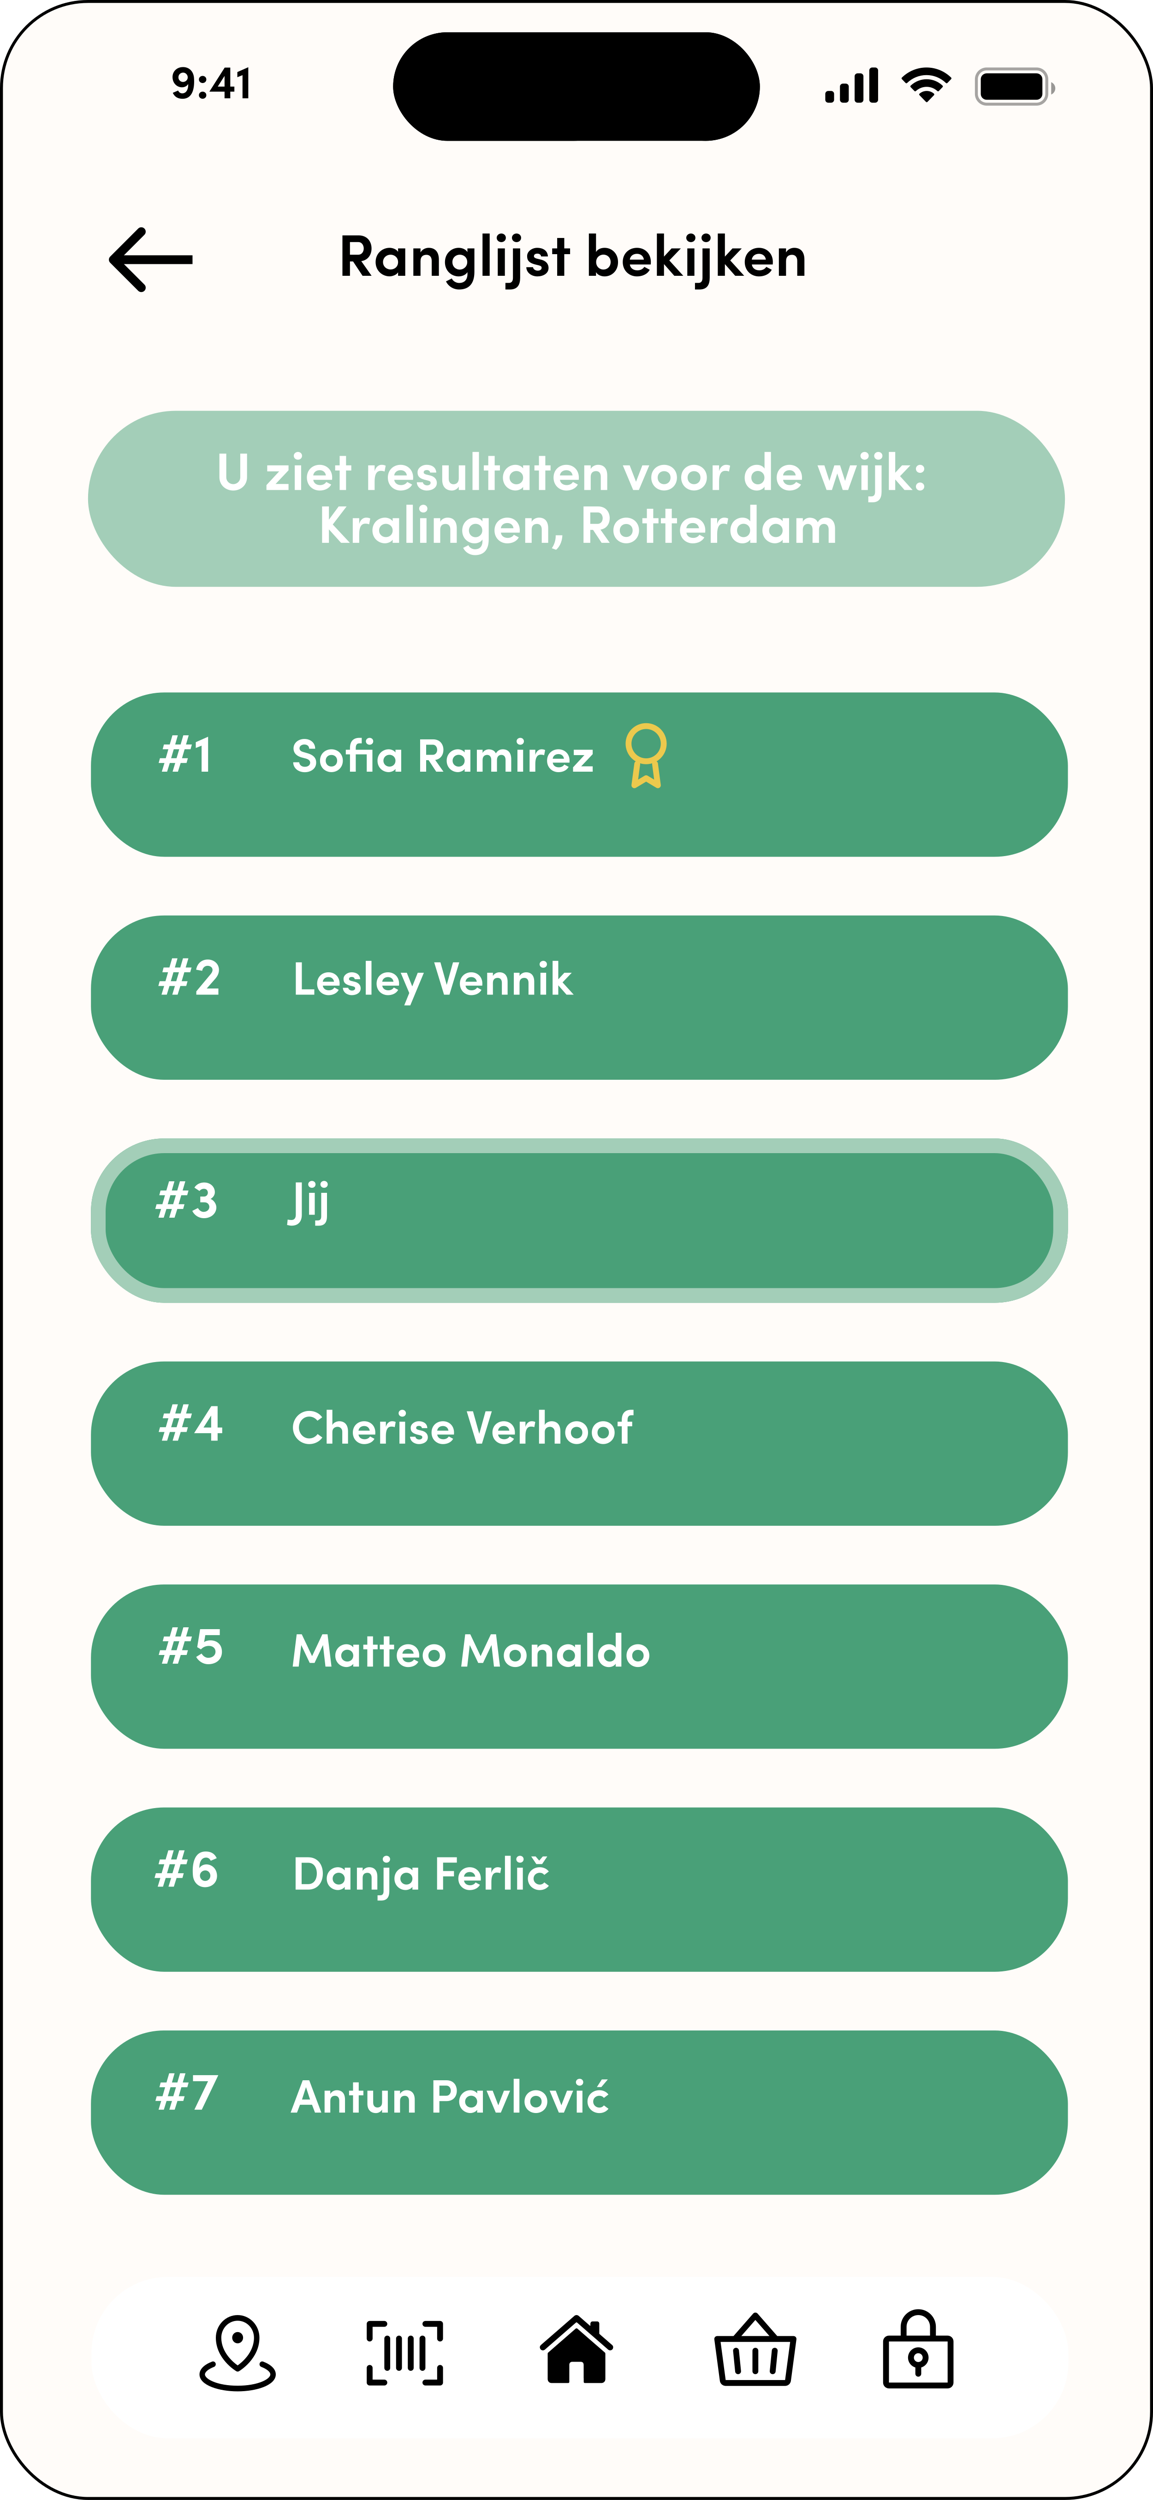 <?xml version="1.0" encoding="UTF-8"?>
<svg xmlns="http://www.w3.org/2000/svg" width="393" height="852" viewBox="0 0 393 852" fill="none">
  <g clip-path="url(#clip0_196_1019)">
    <rect width="393" height="852" rx="30" fill="#FFFCF9"></rect>
    <g filter="url(#filter0_d_196_1019)">
      <rect x="30.173" y="773" width="333" height="55" rx="26" fill="white"></rect>
    </g>
    <path d="M208.675 799.228C208.675 799.228 208.675 799.228 208.675 799.228C208.363 798.942 208.037 798.672 207.717 798.395C207.704 798.385 207.691 798.374 207.678 798.363L207.673 798.359C207.657 798.344 207.641 798.33 207.625 798.316L207.623 798.313C207.597 798.292 207.572 798.27 207.546 798.248C207.546 798.248 207.546 798.248 207.546 798.248C207.546 798.248 207.546 798.248 207.546 798.248C207.423 798.14 207.299 798.032 207.175 797.924L207.167 797.917C207.133 797.888 207.099 797.859 207.064 797.829C207.014 797.783 206.966 797.736 206.914 797.691C206.274 797.137 205.633 796.583 204.993 796.029C204.761 795.823 204.53 795.617 204.299 795.411C204.276 795.39 204.266 795.36 204.266 795.33C204.267 794.181 204.267 793.033 204.266 791.884C204.266 791.845 204.253 791.805 204.247 791.766L204.239 791.724C204.188 791.431 203.938 791.169 203.554 791.162C203.018 791.152 202.481 791.154 201.945 791.162C201.589 791.167 201.306 791.435 201.249 791.796C201.243 791.838 201.231 791.881 201.231 791.923C201.229 792.147 201.231 792.372 201.229 792.597C201.228 792.654 201.152 792.676 201.109 792.639C200.915 792.474 200.72 792.31 200.528 792.143C199.421 791.18 198.31 790.222 197.21 789.25C196.836 788.919 196.181 788.912 195.796 789.255C194.835 790.111 193.858 790.946 192.888 791.791C192.067 792.505 191.248 793.221 190.428 793.937C190.148 794.18 189.867 794.424 189.587 794.668C189.577 794.676 189.567 794.684 189.558 794.692C189.527 794.72 189.496 794.747 189.465 794.774C189.437 794.796 189.407 794.817 189.38 794.841C187.771 796.238 186.162 797.635 184.555 799.035C184.42 799.153 184.279 799.277 184.181 799.426C184.046 799.633 183.959 799.869 184.02 800.13C184.03 800.176 184.035 800.224 184.052 800.268C184.058 800.282 184.064 800.296 184.071 800.309C184.104 800.377 184.121 800.452 184.159 800.517C184.335 800.816 184.604 800.992 184.936 801.024C185.227 801.053 185.501 800.965 185.734 800.763C187.123 799.551 188.514 798.343 189.905 797.134C192.051 795.269 194.196 793.403 196.342 791.538C196.443 791.45 196.577 791.456 196.687 791.552C197.947 792.647 199.207 793.742 200.467 794.838C201.882 796.068 203.297 797.298 204.713 798.528C205.568 799.272 206.424 800.014 207.278 800.76C207.559 801.006 207.882 801.079 208.235 800.988C208.615 800.889 208.868 800.634 208.962 800.25C209.058 799.863 208.976 799.504 208.675 799.228C208.675 799.228 208.675 799.228 208.675 799.228ZM184.21 800.121C184.21 800.121 184.21 800.121 184.21 800.121C184.205 800.119 184.199 800.115 184.194 800.113C184.199 800.115 184.205 800.119 184.21 800.121C184.21 800.121 184.21 800.121 184.21 800.121ZM187.318 796.831C187.304 796.847 187.291 796.864 187.28 796.881C187.291 796.864 187.304 796.847 187.318 796.831ZM187.206 797.326C187.186 797.289 187.166 797.251 187.145 797.215C187.166 797.251 187.186 797.289 187.206 797.326ZM187.132 797.029C187.138 797.024 187.145 797.02 187.152 797.016C187.145 797.02 187.138 797.024 187.132 797.029ZM186.628 797.741C186.62 797.745 186.612 797.749 186.604 797.754C186.612 797.749 186.62 797.745 186.628 797.741ZM187.172 797.393C187.18 797.378 187.187 797.363 187.195 797.348C187.199 797.341 187.203 797.334 187.206 797.327C187.189 797.333 187.172 797.34 187.154 797.347C187.172 797.34 187.189 797.333 187.206 797.327C187.203 797.334 187.199 797.341 187.195 797.348C187.188 797.363 187.18 797.378 187.172 797.393ZM189.967 794.447C189.966 794.446 189.964 794.445 189.962 794.444C189.964 794.445 189.966 794.446 189.967 794.447ZM200.369 792.472C200.391 792.466 200.413 792.46 200.434 792.454C200.413 792.46 200.392 792.466 200.369 792.472ZM200.146 792.503C200.164 792.564 200.183 792.625 200.201 792.685C200.183 792.624 200.164 792.564 200.146 792.503ZM200.146 792.503C200.163 792.518 200.181 792.533 200.2 792.548C200.181 792.533 200.164 792.518 200.146 792.503ZM199.882 792.602C199.822 792.655 199.775 792.725 199.761 792.795C199.775 792.725 199.822 792.655 199.882 792.602ZM198.016 790.3V790.302C198.016 790.301 198.016 790.301 198.016 790.3ZM202.604 794.306C202.582 794.265 202.56 794.224 202.539 794.183C202.56 794.224 202.582 794.265 202.604 794.306ZM202.435 794.476C202.438 794.477 202.441 794.478 202.444 794.478C202.441 794.478 202.438 794.477 202.435 794.476ZM202.448 794.479C202.456 794.481 202.463 794.482 202.469 794.485C202.463 794.482 202.455 794.481 202.448 794.479ZM202.435 794.477C202.429 794.497 202.423 794.518 202.416 794.539C202.423 794.518 202.429 794.497 202.435 794.477ZM202.604 794.306C202.586 794.313 202.569 794.32 202.55 794.327C202.569 794.32 202.586 794.313 202.604 794.306ZM201.921 795.118C201.923 795.084 201.925 795.052 201.927 795.02C201.927 795.009 201.928 794.999 201.929 794.988C201.907 794.996 201.886 795.005 201.86 795.015C201.886 795.005 201.907 794.996 201.929 794.988C201.928 794.999 201.927 795.009 201.927 795.02C201.925 795.052 201.923 795.084 201.921 795.118ZM202.072 795.041C202.08 795.043 202.088 795.044 202.096 795.046C202.088 795.044 202.08 795.043 202.072 795.041ZM207.133 798.033C207.084 798.034 207.067 798.051 207.061 798.073C207.066 798.05 207.084 798.034 207.133 798.033ZM206.121 799.227C206.116 799.211 206.108 799.194 206.099 799.176C206.108 799.193 206.116 799.211 206.121 799.227ZM206.121 799.227C206.087 799.231 206.052 799.236 206.017 799.24C206.052 799.236 206.087 799.231 206.121 799.227ZM207.134 798.033C207.16 798.051 207.185 798.07 207.212 798.087C207.186 798.07 207.16 798.051 207.134 798.033Z" fill="black"></path>
    <path d="M206.318 802.027C206.318 802.027 206.318 802.027 206.318 802.027C206.316 802.019 206.314 802.012 206.31 802.005C206.27 801.933 206.242 801.849 206.187 801.792C206.078 801.68 205.953 801.582 205.835 801.479C204.481 800.303 203.127 799.127 201.773 797.951C201.304 797.544 200.834 797.139 200.365 796.733C200.358 796.727 200.35 796.721 200.343 796.716C200.286 796.665 200.228 796.616 200.171 796.565C200.163 796.558 200.155 796.551 200.147 796.544C200.139 796.535 200.132 796.525 200.123 796.517C199.022 795.56 197.918 794.606 196.823 793.641C196.629 793.471 196.397 793.455 196.185 793.647C195.61 794.165 195.02 794.667 194.436 795.174C193.137 796.303 191.838 797.432 190.539 798.561C189.31 799.63 188.08 800.697 186.854 801.769C186.786 801.829 186.748 801.925 186.696 802.005C186.689 802.043 186.676 802.082 186.676 802.121C186.675 805.027 186.675 807.933 186.676 810.838C186.676 810.89 186.689 810.941 186.695 810.992C186.734 811.332 186.873 811.621 187.132 811.843C187.314 811.998 187.518 812.111 187.761 812.134C187.776 812.137 187.792 812.14 187.807 812.142C188.159 812.14 188.511 812.137 188.862 812.136C188.511 812.137 188.159 812.141 187.807 812.142C187.878 812.149 187.949 812.162 188.02 812.162C189.892 812.163 191.764 812.163 193.636 812.162C193.678 812.162 193.721 812.15 193.763 812.143C193.778 812.143 193.791 812.134 193.805 812.13C193.952 812.081 194.038 811.975 194.051 811.819C194.055 811.759 194.052 811.697 194.052 811.637C194.052 809.723 194.051 807.808 194.054 805.894C194.054 805.387 194.393 805.001 194.89 804.925L194.9 804.917C194.897 804.92 194.894 804.922 194.89 804.925C195.873 804.925 196.855 804.926 197.837 804.927C198.013 804.927 198.192 804.925 198.355 804.99C198.471 805.036 198.573 805.1 198.659 805.179C198.958 805.454 198.941 805.909 198.941 806.314C198.941 807.7 198.94 809.087 198.941 810.473C198.941 810.499 198.952 810.526 198.959 810.553C198.959 810.958 198.959 811.364 198.962 811.77C198.963 811.961 199.048 812.079 199.215 812.131C199.225 812.135 199.234 812.14 199.244 812.142C199.248 812.143 199.253 812.143 199.257 812.144C199.289 812.151 199.321 812.162 199.354 812.162C201.254 812.162 203.154 812.162 205.055 812.161C205.106 812.161 205.157 812.148 205.208 812.141C205.222 812.139 205.237 812.136 205.252 812.134C205.822 812.05 206.293 811.543 206.311 810.994C206.311 810.993 206.313 810.992 206.314 810.993C206.315 810.993 206.316 810.992 206.316 810.991C206.324 810.925 206.337 810.859 206.337 810.792C206.338 807.913 206.338 805.034 206.337 802.155C206.337 802.112 206.324 802.07 206.318 802.027C206.318 802.027 206.318 802.027 206.318 802.027ZM198.763 802.627C198.747 802.621 198.73 802.615 198.713 802.609C198.73 802.615 198.746 802.621 198.763 802.627ZM197.422 795.475C197.393 795.443 197.364 795.41 197.334 795.376C197.364 795.41 197.393 795.442 197.422 795.475ZM197.422 795.475C197.417 795.482 197.412 795.489 197.407 795.496C197.412 795.489 197.417 795.482 197.422 795.475C197.4 795.486 197.379 795.497 197.356 795.509C197.379 795.497 197.401 795.486 197.422 795.475ZM196.916 800.054C196.887 800.1 196.856 800.145 196.829 800.192C196.856 800.145 196.887 800.1 196.916 800.054ZM205.132 804.391C205.132 804.358 205.132 804.326 205.132 804.294C205.132 804.326 205.132 804.358 205.132 804.391ZM205.013 808.59C204.954 808.645 204.91 808.711 204.892 808.776C204.918 808.796 204.944 808.817 204.97 808.838C204.944 808.817 204.918 808.796 204.892 808.776C204.91 808.711 204.954 808.645 205.013 808.59ZM204.682 809.029C204.697 809 204.709 808.973 204.722 808.947C204.709 808.973 204.697 809 204.682 809.029ZM203.783 801.589C203.771 801.577 203.759 801.565 203.747 801.553C203.759 801.565 203.771 801.578 203.783 801.589ZM203.753 801.821C203.763 801.818 203.772 801.815 203.781 801.81C203.772 801.815 203.763 801.818 203.753 801.821C203.732 801.827 203.711 801.831 203.687 801.833C203.711 801.831 203.733 801.828 203.753 801.821ZM201.977 811.88C201.977 811.872 201.976 811.865 201.975 811.859C201.976 811.865 201.977 811.871 201.977 811.88ZM201.927 811.821C201.933 811.822 201.938 811.823 201.943 811.825C201.938 811.823 201.933 811.822 201.927 811.821ZM201.085 804.269C201.11 804.286 201.133 804.292 201.152 804.29C201.158 804.289 201.164 804.288 201.17 804.285C201.165 804.288 201.158 804.29 201.152 804.29C201.133 804.292 201.11 804.286 201.085 804.269ZM200.024 805.219C200.016 805.219 200.008 805.219 200 805.219C200.008 805.219 200.016 805.219 200.024 805.219ZM200.699 804.879C200.688 804.882 200.678 804.885 200.667 804.888C200.678 804.885 200.688 804.882 200.699 804.879ZM199.254 801.787C199.258 801.797 199.262 801.808 199.267 801.819C199.262 801.808 199.258 801.797 199.254 801.787ZM202.048 811.967C202.056 811.968 202.064 811.968 202.072 811.968C202.064 811.968 202.056 811.968 202.048 811.967ZM202.541 811.508C202.538 811.514 202.534 811.519 202.531 811.524C202.534 811.519 202.538 811.514 202.541 811.508ZM202.941 806.779C202.931 806.791 202.92 806.803 202.909 806.817C202.92 806.803 202.931 806.791 202.941 806.779ZM203.598 801.984C203.642 801.966 203.67 801.917 203.687 801.833C203.67 801.917 203.642 801.967 203.598 801.984ZM202.512 807.063C202.518 807.066 202.523 807.069 202.529 807.072C202.523 807.069 202.518 807.066 202.512 807.063ZM201.571 799.796C201.585 799.776 201.6 799.757 201.614 799.738C201.606 799.73 201.599 799.722 201.591 799.715C201.556 799.703 201.521 799.691 201.481 799.678C201.521 799.691 201.556 799.703 201.591 799.715C201.599 799.722 201.606 799.73 201.614 799.738C201.6 799.757 201.584 799.776 201.571 799.796ZM201.437 799.871C201.437 799.871 201.437 799.871 201.437 799.871C201.414 799.865 201.39 799.851 201.365 799.827C201.36 799.822 201.355 799.817 201.35 799.811C201.355 799.817 201.36 799.822 201.365 799.827C201.39 799.851 201.414 799.866 201.437 799.872C201.437 799.872 201.437 799.871 201.437 799.871ZM199.177 810.396C199.18 810.402 199.183 810.408 199.186 810.413C199.19 810.422 199.195 810.431 199.198 810.44C199.195 810.431 199.19 810.422 199.186 810.413C199.183 810.408 199.18 810.402 199.177 810.396ZM206.288 803.392C206.289 803.416 206.29 803.441 206.29 803.465C206.29 803.441 206.289 803.416 206.288 803.392ZM205.784 803.636C205.775 803.636 205.767 803.636 205.759 803.636C205.767 803.636 205.775 803.636 205.784 803.636ZM205.241 804.115C205.229 804.126 205.217 804.138 205.206 804.151C205.172 804.19 205.147 804.236 205.133 804.294C205.147 804.236 205.172 804.19 205.206 804.151C205.217 804.138 205.229 804.126 205.241 804.115ZM204.892 808.777C204.83 808.779 204.792 808.804 204.766 808.841C204.792 808.804 204.83 808.779 204.892 808.777ZM203.711 801.517C203.659 801.526 203.621 801.536 203.597 801.55C203.622 801.536 203.659 801.526 203.711 801.517ZM203.499 801.738C203.495 801.734 203.491 801.729 203.488 801.725C203.491 801.729 203.495 801.734 203.499 801.738ZM201.77 799.157C201.753 799.172 201.737 799.188 201.724 799.205C201.737 799.188 201.753 799.172 201.77 799.157ZM201.705 799.231C201.678 799.275 201.664 799.325 201.666 799.376C201.664 799.325 201.678 799.275 201.705 799.231ZM201.687 799.471C201.67 799.477 201.653 799.484 201.635 799.491C201.653 799.484 201.67 799.477 201.687 799.471ZM201.329 799.615C201.329 799.615 201.329 799.615 201.329 799.615C201.347 799.594 201.371 799.574 201.402 799.555C201.445 799.529 201.484 799.496 201.511 799.454C201.524 799.434 201.537 799.413 201.55 799.393C201.498 799.475 201.415 799.531 201.344 799.599C201.339 799.604 201.333 799.61 201.329 799.615C201.32 799.625 201.314 799.635 201.308 799.645C201.313 799.635 201.32 799.625 201.329 799.615ZM201.293 799.709V799.71C201.293 799.71 201.293 799.71 201.293 799.709ZM198.975 797.755C198.962 797.765 198.948 797.775 198.936 797.785C198.948 797.775 198.962 797.765 198.975 797.755ZM198.844 797.936C198.854 797.878 198.882 797.836 198.917 797.802C198.882 797.836 198.854 797.878 198.844 797.936ZM198.844 797.936C198.814 797.958 198.784 797.98 198.753 798.003C198.784 797.98 198.814 797.958 198.844 797.936ZM198.487 802.473C198.48 802.478 198.473 802.484 198.468 802.491C198.448 802.514 198.437 802.547 198.435 802.589C198.437 802.547 198.448 802.514 198.468 802.491C198.474 802.484 198.48 802.478 198.487 802.473ZM198.434 802.589C198.406 802.603 198.378 802.617 198.353 802.633C198.378 802.617 198.406 802.603 198.434 802.589ZM197.422 795.135C197.422 795.135 197.422 795.135 197.422 795.135C197.415 795.17 197.409 795.205 197.402 795.24C197.4 795.247 197.407 795.254 197.414 795.252C197.433 795.247 197.451 795.243 197.469 795.239C197.485 795.235 197.502 795.24 197.514 795.251C197.515 795.253 197.516 795.254 197.518 795.255C197.516 795.254 197.515 795.253 197.513 795.251C197.502 795.24 197.485 795.235 197.469 795.239C197.436 795.247 197.406 795.218 197.413 795.184C197.416 795.168 197.419 795.151 197.422 795.135C197.361 795.179 197.299 795.223 197.237 795.267C197.299 795.223 197.361 795.179 197.422 795.135ZM196.928 795.606C196.865 795.673 196.809 795.747 196.748 795.816C196.809 795.747 196.865 795.673 196.928 795.606ZM196.748 795.817C196.718 795.839 196.689 795.862 196.659 795.885C196.689 795.862 196.718 795.839 196.748 795.817ZM194.535 798.037C194.493 798.084 194.452 798.132 194.411 798.179C194.453 798.132 194.493 798.084 194.535 798.037ZM193.966 802.837C193.981 802.836 193.996 802.835 194.012 802.834C193.996 802.835 193.981 802.836 193.966 802.837ZM194.346 798.234C194.353 798.227 194.361 798.221 194.369 798.215C194.384 798.203 194.398 798.191 194.41 798.18C194.398 798.191 194.384 798.203 194.369 798.215C194.361 798.221 194.353 798.227 194.346 798.234C194.338 798.24 194.33 798.246 194.323 798.252C194.33 798.246 194.338 798.24 194.346 798.234ZM194.313 798.261C194.306 798.266 194.3 798.272 194.295 798.277C194.3 798.272 194.306 798.266 194.313 798.261ZM193.104 808.219C193.11 808.197 193.108 808.169 193.109 808.143C193.108 808.169 193.11 808.197 193.104 808.219ZM193.109 808.143C193.164 808.177 193.197 808.198 193.221 808.203C193.232 808.206 193.242 808.205 193.249 808.2C193.242 808.205 193.232 808.206 193.221 808.203C193.198 808.198 193.164 808.176 193.109 808.143ZM193.422 803.612C193.444 803.621 193.466 803.629 193.487 803.639C193.466 803.629 193.444 803.621 193.422 803.612ZM192.603 808.508C192.601 808.496 192.601 808.485 192.601 808.474C192.601 808.485 192.601 808.496 192.603 808.508ZM192.314 808.898C192.339 808.913 192.363 808.928 192.388 808.943C192.363 808.928 192.339 808.913 192.314 808.898ZM192.314 808.898C192.319 808.917 192.324 808.936 192.33 808.956C192.324 808.936 192.319 808.917 192.314 808.898ZM190.965 805.974C190.963 805.941 190.961 805.908 190.959 805.875C190.961 805.908 190.963 805.941 190.965 805.974ZM190.875 805.969C190.879 805.968 190.882 805.968 190.886 805.968C190.882 805.968 190.878 805.968 190.875 805.969ZM190.913 805.969C190.92 805.97 190.928 805.971 190.936 805.971C190.928 805.97 190.92 805.97 190.913 805.969ZM190.917 806.12C190.944 806.136 190.963 806.14 190.978 806.135C190.963 806.14 190.944 806.136 190.917 806.12C190.883 806.176 190.85 806.233 190.813 806.294C190.85 806.233 190.883 806.176 190.917 806.12ZM189.906 811.468C189.897 811.478 189.887 811.488 189.877 811.498C189.887 811.488 189.897 811.478 189.906 811.468C189.958 811.412 189.999 811.351 189.977 811.259C190.008 811.271 190.039 811.283 190.07 811.295C190.039 811.283 190.007 811.271 189.977 811.259C189.999 811.351 189.958 811.412 189.906 811.468C189.906 811.468 189.906 811.468 189.906 811.468ZM189.687 811.602C189.647 811.61 189.607 811.618 189.567 811.626C189.607 811.618 189.647 811.61 189.687 811.602ZM190.075 811.162C190.076 811.17 190.077 811.178 190.076 811.186C190.076 811.178 190.076 811.17 190.075 811.162ZM189.591 811.529C189.535 811.586 189.479 811.643 189.423 811.699L189.591 811.529ZM193.76 798.885C193.742 798.876 193.726 798.872 193.711 798.872C193.726 798.872 193.742 798.876 193.76 798.885ZM193.67 798.883C193.662 798.888 193.654 798.893 193.648 798.899C193.654 798.893 193.662 798.888 193.67 798.883ZM193.629 798.919C193.624 798.925 193.62 798.932 193.617 798.938C193.62 798.932 193.624 798.925 193.629 798.919ZM193.031 803.793C192.966 803.868 192.907 803.949 192.844 804.026C192.907 803.949 192.966 803.867 193.031 803.793ZM192.844 804.026C192.814 804.043 192.785 804.06 192.755 804.078C192.785 804.06 192.814 804.043 192.844 804.026ZM192.672 808.353C192.68 808.347 192.688 808.34 192.695 808.334C192.688 808.34 192.68 808.346 192.672 808.353ZM192.641 808.383C192.619 808.408 192.603 808.437 192.602 808.474C192.603 808.437 192.619 808.408 192.641 808.383ZM192.603 808.508C192.588 808.517 192.574 808.525 192.559 808.533C192.574 808.525 192.588 808.517 192.603 808.508ZM191.423 801.224C191.462 801.176 191.501 801.127 191.541 801.079C191.501 801.128 191.462 801.176 191.423 801.224ZM191.422 801.225C191.42 801.235 191.417 801.246 191.414 801.256C191.413 801.263 191.411 801.27 191.411 801.276C191.411 801.27 191.413 801.263 191.414 801.256C191.417 801.246 191.42 801.235 191.422 801.225C191.361 801.275 191.299 801.325 191.237 801.375C191.299 801.325 191.36 801.275 191.422 801.225ZM190.748 801.906C190.733 801.914 190.719 801.922 190.704 801.931C190.719 801.922 190.733 801.914 190.748 801.906ZM190.647 806.167C190.594 806.225 190.555 806.3 190.507 806.364C190.555 806.3 190.594 806.225 190.647 806.167ZM190.507 806.365C190.478 806.386 190.448 806.408 190.419 806.428C190.448 806.408 190.477 806.386 190.507 806.365ZM189.592 811.529C189.609 811.474 189.646 811.42 189.691 811.373C189.646 811.42 189.609 811.474 189.592 811.529ZM187.206 809.823C187.204 809.842 187.203 809.86 187.204 809.876C187.203 809.86 187.204 809.842 187.206 809.823ZM187.21 809.911C187.212 809.917 187.215 809.924 187.219 809.93C187.215 809.924 187.212 809.918 187.21 809.911C187.208 809.904 187.206 809.897 187.205 809.89C187.206 809.897 187.208 809.904 187.21 809.911ZM187.206 809.823C187.196 809.794 187.185 809.764 187.173 809.731C187.185 809.764 187.195 809.794 187.206 809.823ZM188.121 804.683C188.12 804.719 188.118 804.756 188.117 804.797C188.118 804.756 188.12 804.72 188.121 804.683ZM188.941 803.928C188.946 803.932 188.951 803.935 188.956 803.939C188.951 803.936 188.946 803.932 188.941 803.928ZM188.507 804.343C188.496 804.346 188.485 804.349 188.474 804.352C188.485 804.349 188.496 804.346 188.507 804.343ZM188.494 804.326C188.496 804.328 188.498 804.331 188.5 804.333C188.498 804.331 188.496 804.328 188.494 804.326ZM188.259 804.451C188.286 804.468 188.312 804.485 188.34 804.502C188.312 804.486 188.286 804.468 188.259 804.451ZM188.122 804.683C188.136 804.69 188.15 804.697 188.164 804.705C188.15 804.697 188.136 804.69 188.122 804.683ZM187.906 809.008C187.898 809.006 187.891 809.006 187.884 809.006C187.891 809.006 187.898 809.006 187.906 809.008ZM188.454 804.168C188.449 804.174 188.446 804.18 188.443 804.185C188.446 804.18 188.449 804.174 188.454 804.168ZM188.464 804.286C188.463 804.284 188.462 804.283 188.461 804.282C188.462 804.283 188.463 804.285 188.464 804.286ZM188.434 804.207C188.434 804.202 188.436 804.198 188.439 804.192C188.436 804.198 188.434 804.202 188.434 804.207C188.431 804.219 188.432 804.23 188.437 804.242C188.432 804.23 188.431 804.219 188.434 804.207ZM188.242 804.439C188.244 804.39 188.261 804.355 188.29 804.326C188.261 804.355 188.244 804.39 188.242 804.439ZM188.196 804.451C188.209 804.447 188.225 804.443 188.242 804.44C188.225 804.443 188.209 804.447 188.196 804.451ZM186.727 810.116C186.726 810.064 186.724 810.011 186.724 809.958C186.724 810.011 186.726 810.064 186.727 810.116ZM186.707 802.004C186.706 802.028 186.704 802.052 186.703 802.077C186.704 802.052 186.706 802.028 186.707 802.004ZM186.916 810.188C186.947 810.205 186.978 810.221 187.021 810.244C186.978 810.221 186.947 810.204 186.916 810.188ZM187.652 809.601C187.656 809.594 187.66 809.587 187.663 809.58C187.66 809.587 187.656 809.594 187.652 809.601ZM187.881 809.14C187.916 809.157 187.948 809.168 187.972 809.165C187.947 809.168 187.915 809.157 187.881 809.14ZM193.853 803.089C193.84 803.087 193.826 803.085 193.813 803.083C193.826 803.085 193.84 803.087 193.853 803.089ZM193.835 798.938C193.852 798.95 193.87 798.962 193.888 798.975C193.87 798.962 193.852 798.95 193.835 798.938ZM198.966 810.556C198.966 810.556 198.966 810.556 198.966 810.556V810.556ZM199.206 810.457C199.206 810.456 199.206 810.457 199.206 810.457C199.218 810.463 199.23 810.469 199.243 810.475C199.23 810.469 199.218 810.463 199.206 810.457ZM205.309 808.507C205.323 808.508 205.337 808.509 205.35 808.508C205.337 808.509 205.323 808.508 205.309 808.507Z" fill="black"></path>
    <path d="M258.471 801.144V808.144C258.471 808.409 258.365 808.663 258.178 808.851C257.99 809.038 257.736 809.144 257.471 809.144C257.205 809.144 256.951 809.038 256.763 808.851C256.576 808.663 256.471 808.409 256.471 808.144V801.144C256.471 800.879 256.576 800.624 256.763 800.437C256.951 800.249 257.205 800.144 257.471 800.144C257.736 800.144 257.99 800.249 258.178 800.437C258.365 800.624 258.471 800.879 258.471 801.144ZM263.076 801.044L262.376 808.044C262.362 808.175 262.374 808.307 262.411 808.434C262.449 808.56 262.511 808.678 262.594 808.78C262.677 808.882 262.78 808.967 262.896 809.029C263.012 809.092 263.139 809.131 263.271 809.144C263.304 809.146 263.338 809.146 263.372 809.144C263.619 809.143 263.858 809.051 264.042 808.885C264.225 808.719 264.341 808.49 264.366 808.244L265.066 801.244C265.092 800.98 265.013 800.716 264.845 800.511C264.677 800.306 264.434 800.175 264.171 800.149C263.907 800.122 263.643 800.202 263.438 800.37C263.232 800.537 263.102 800.78 263.076 801.044ZM251.866 801.044C251.839 800.78 251.709 800.537 251.503 800.37C251.298 800.202 251.034 800.122 250.771 800.149C250.507 800.175 250.264 800.306 250.096 800.511C249.928 800.716 249.849 800.98 249.876 801.244L250.576 808.244C250.6 808.491 250.717 808.721 250.902 808.887C251.086 809.054 251.327 809.145 251.576 809.144C251.609 809.146 251.643 809.146 251.677 809.144C251.807 809.131 251.934 809.092 252.05 809.03C252.166 808.968 252.268 808.883 252.351 808.782C252.434 808.68 252.496 808.563 252.534 808.437C252.572 808.311 252.585 808.179 252.572 808.049L251.866 801.044ZM271.462 797.276L269.578 811.409C269.512 811.888 269.275 812.328 268.911 812.647C268.547 812.966 268.08 813.142 267.596 813.144H247.346C246.861 813.142 246.394 812.966 246.03 812.647C245.666 812.328 245.429 811.888 245.363 811.409L243.479 797.276C243.46 797.135 243.472 796.991 243.513 796.855C243.554 796.718 243.624 796.592 243.718 796.485C243.812 796.378 243.928 796.292 244.057 796.233C244.187 796.174 244.328 796.144 244.471 796.144H250.017L256.721 788.485C256.814 788.379 256.93 788.293 257.059 788.235C257.188 788.177 257.329 788.146 257.471 788.146C257.612 788.146 257.753 788.177 257.882 788.235C258.011 788.293 258.127 788.379 258.221 788.485L264.924 796.144H270.471C270.613 796.144 270.754 796.174 270.884 796.233C271.013 796.292 271.129 796.378 271.223 796.485C271.317 796.592 271.387 796.718 271.428 796.855C271.469 796.991 271.481 797.135 271.462 797.276ZM252.674 796.144H262.267L257.471 790.663L252.674 796.144ZM269.328 798.144H245.613L247.346 811.144H267.596L269.328 798.144Z" fill="black"></path>
    <path d="M60.821 26.316C60.773 27.18 61.493 27.932 62.357 27.932C63.221 27.932 63.989 27.276 63.989 26.38C63.989 25.484 63.285 24.748 62.421 24.748C61.541 24.748 60.821 25.42 60.821 26.316ZM62.021 29.756C60.389 29.756 58.805 28.444 58.805 26.204C58.853 24.236 60.357 22.812 62.501 22.86C64.453 22.908 65.909 24.252 66.117 26.476C66.373 29.74 65.829 33.788 62.053 33.66C60.853 33.612 59.621 33.244 58.901 31.628L60.709 30.86C61.045 31.548 61.557 31.82 62.117 31.82C63.621 31.82 64.229 30.252 64.149 28.572C63.941 29.116 63.141 29.756 62.021 29.756ZM67.801 32.444C67.801 31.74 68.377 31.228 69.065 31.228C69.753 31.228 70.329 31.74 70.329 32.444C70.329 33.148 69.753 33.66 69.065 33.66C68.377 33.66 67.801 33.148 67.801 32.444ZM67.801 27.084C67.801 26.38 68.377 25.868 69.065 25.868C69.753 25.868 70.329 26.38 70.329 27.084C70.329 27.788 69.753 28.3 69.065 28.3C68.377 28.3 67.801 27.788 67.801 27.084ZM74.22 29.516H76.54V25.868L74.22 29.516ZM79.884 31.228H78.492V33.5H76.54V31.228H71.372L76.588 23.036H78.492V29.516H79.884V31.228ZM80.902 24.556L84.63 22.908V33.5H82.662V25.612L80.902 26.316V24.556Z" fill="black"></path>
    <rect x="134" y="11" width="125" height="37" rx="18.5" fill="black"></rect>
    <rect x="134" y="11" width="80" height="37" rx="18.5" fill="black"></rect>
    <rect x="222" y="11" width="37" height="37" rx="18.5" fill="black"></rect>
    <path d="M291.299 26C291.299 25.448 291.747 25 292.299 25H293.299C293.852 25 294.299 25.448 294.299 26V34C294.299 34.552 293.852 35 293.299 35H292.299C291.747 35 291.299 34.552 291.299 34V26Z" fill="black"></path>
    <path d="M296.299 24C296.299 23.448 296.747 23 297.299 23H298.299C298.852 23 299.299 23.448 299.299 24V34C299.299 34.552 298.852 35 298.299 35H297.299C296.747 35 296.299 34.552 296.299 34V24Z" fill="black"></path>
    <path d="M286.299 29.5C286.299 28.948 286.747 28.5 287.299 28.5H288.299C288.852 28.5 289.299 28.948 289.299 29.5V34C289.299 34.552 288.852 35 288.299 35H287.299C286.747 35 286.299 34.552 286.299 34V29.5Z" fill="black"></path>
    <path d="M281.299 32C281.299 31.448 281.747 31 282.299 31H283.299C283.852 31 284.299 31.448 284.299 32V34C284.299 34.552 283.852 35 283.299 35H282.299C281.747 35 281.299 34.552 281.299 34V32Z" fill="black"></path>
    <path fill-rule="evenodd" clip-rule="evenodd" d="M315.8 25.587C318.266 25.588 320.639 26.555 322.426 28.29C322.561 28.424 322.776 28.422 322.909 28.286L324.195 26.96C324.262 26.892 324.3 26.798 324.299 26.701C324.299 26.604 324.26 26.511 324.192 26.442C319.5 21.853 312.098 21.853 307.406 26.442C307.339 26.511 307.3 26.603 307.299 26.701C307.299 26.798 307.336 26.891 307.403 26.96L308.69 28.286C308.823 28.422 309.038 28.424 309.173 28.29C310.96 26.555 313.333 25.587 315.8 25.587ZM315.835 29.589C317.19 29.589 318.497 30.104 319.502 31.032C319.638 31.164 319.852 31.161 319.984 31.026L321.269 29.7C321.337 29.63 321.375 29.536 321.374 29.438C321.373 29.34 321.333 29.247 321.264 29.178C318.205 26.274 313.468 26.274 310.409 29.178C310.34 29.247 310.3 29.34 310.299 29.438C310.298 29.536 310.336 29.631 310.404 29.7L311.689 31.026C311.821 31.161 312.035 31.164 312.171 31.032C313.175 30.104 314.481 29.59 315.835 29.589ZM318.449 32.177C318.451 32.275 318.413 32.37 318.344 32.439L316.121 34.729C316.056 34.796 315.967 34.834 315.874 34.834C315.782 34.834 315.693 34.796 315.627 34.729L313.404 32.439C313.335 32.37 313.297 32.275 313.299 32.177C313.301 32.078 313.343 31.985 313.415 31.919C314.834 30.694 316.914 30.694 318.334 31.919C318.405 31.985 318.447 32.078 318.449 32.177Z" fill="black"></path>
    <path opacity="0.35" d="M336.299 23.5H353.299C355.232 23.5 356.799 25.067 356.799 27V32C356.799 33.933 355.232 35.5 353.299 35.5H336.299C334.366 35.5 332.799 33.933 332.799 32V27C332.799 25.067 334.366 23.5 336.299 23.5Z" stroke="black"></path>
    <path opacity="0.4" d="M358.299 28V32.22C359.148 31.863 359.701 31.031 359.701 30.11C359.701 29.189 359.148 28.357 358.299 28Z" fill="black"></path>
    <path d="M334.299 27C334.299 25.895 335.195 25 336.299 25H353.299C354.404 25 355.299 25.895 355.299 27V32C355.299 33.105 354.404 34 353.299 34H336.299C335.195 34 334.299 33.105 334.299 32V27Z" fill="black"></path>
    <path d="M151 792V797C151 797.265 150.895 797.52 150.707 797.707C150.52 797.895 150.265 798 150 798C149.735 798 149.48 797.895 149.293 797.707C149.105 797.52 149 797.265 149 797V793H145C144.735 793 144.48 792.895 144.293 792.707C144.105 792.52 144 792.265 144 792C144 791.735 144.105 791.48 144.293 791.293C144.48 791.105 144.735 791 145 791H150C150.265 791 150.52 791.105 150.707 791.293C150.895 791.48 151 791.735 151 792ZM131 811H127V807C127 806.735 126.895 806.48 126.707 806.293C126.52 806.105 126.265 806 126 806C125.735 806 125.48 806.105 125.293 806.293C125.105 806.48 125 806.735 125 807V812C125 812.265 125.105 812.52 125.293 812.707C125.48 812.895 125.735 813 126 813H131C131.265 813 131.52 812.895 131.707 812.707C131.895 812.52 132 812.265 132 812C132 811.735 131.895 811.48 131.707 811.293C131.52 811.105 131.265 811 131 811ZM150 806C149.735 806 149.48 806.105 149.293 806.293C149.105 806.48 149 806.735 149 807V811H145C144.735 811 144.48 811.105 144.293 811.293C144.105 811.48 144 811.735 144 812C144 812.265 144.105 812.52 144.293 812.707C144.48 812.895 144.735 813 145 813H150C150.265 813 150.52 812.895 150.707 812.707C150.895 812.52 151 812.265 151 812V807C151 806.735 150.895 806.48 150.707 806.293C150.52 806.105 150.265 806 150 806ZM126 798C126.265 798 126.52 797.895 126.707 797.707C126.895 797.52 127 797.265 127 797V793H131C131.265 793 131.52 792.895 131.707 792.707C131.895 792.52 132 792.265 132 792C132 791.735 131.895 791.48 131.707 791.293C131.52 791.105 131.265 791 131 791H126C125.735 791 125.48 791.105 125.293 791.293C125.105 791.48 125 791.735 125 792V797C125 797.265 125.105 797.52 125.293 797.707C125.48 797.895 125.735 798 126 798ZM132 796C131.735 796 131.48 796.105 131.293 796.293C131.105 796.48 131 796.735 131 797V807C131 807.265 131.105 807.52 131.293 807.707C131.48 807.895 131.735 808 132 808C132.265 808 132.52 807.895 132.707 807.707C132.895 807.52 133 807.265 133 807V797C133 796.735 132.895 796.48 132.707 796.293C132.52 796.105 132.265 796 132 796ZM145 807V797C145 796.735 144.895 796.48 144.707 796.293C144.52 796.105 144.265 796 144 796C143.735 796 143.48 796.105 143.293 796.293C143.105 796.48 143 796.735 143 797V807C143 807.265 143.105 807.52 143.293 807.707C143.48 807.895 143.735 808 144 808C144.265 808 144.52 807.895 144.707 807.707C144.895 807.52 145 807.265 145 807ZM140 796C139.735 796 139.48 796.105 139.293 796.293C139.105 796.48 139 796.735 139 797V807C139 807.265 139.105 807.52 139.293 807.707C139.48 807.895 139.735 808 140 808C140.265 808 140.52 807.895 140.707 807.707C140.895 807.52 141 807.265 141 807V797C141 796.735 140.895 796.48 140.707 796.293C140.52 796.105 140.265 796 140 796ZM136 796C135.735 796 135.48 796.105 135.293 796.293C135.105 796.48 135 796.735 135 797V807C135 807.265 135.105 807.52 135.293 807.707C135.48 807.895 135.735 808 136 808C136.265 808 136.52 807.895 136.707 807.707C136.895 807.52 137 807.265 137 807V797C137 796.735 136.895 796.48 136.707 796.293C136.52 796.105 136.265 796 136 796Z" fill="black"></path>
    <path d="M122.12 82.5H119.28V86.82H122.04C123.4 86.82 123.98 85.7 123.98 84.68C123.98 83.68 123.4 82.5 122.12 82.5ZM123.14 89L126.66 94H123.58L120.34 89.1H119.28V94H116.72V80.22H122.24C125.28 80.22 126.64 82.44 126.64 84.68C126.64 86.64 125.6 88.62 123.14 89ZM135.687 94V92.8C135.107 93.76 133.687 94.18 132.787 94.18C130.327 94.18 128.027 92.3 128.027 89.32C128.027 86.34 130.327 84.46 132.787 84.46C133.647 84.46 134.987 84.8 135.687 85.82V84.66H138.127V94H135.687ZM130.547 89.32C130.547 90.84 131.767 91.84 133.127 91.84C134.467 91.84 135.687 90.92 135.687 89.32C135.687 87.72 134.407 86.8 133.127 86.8C131.767 86.8 130.547 87.8 130.547 89.32ZM143.332 89.02V94H140.892V84.66H143.332V86.04C143.872 85.02 145.012 84.46 146.112 84.46C148.292 84.46 149.592 85.82 149.592 88.48V94H147.152V88.92C147.152 87.56 146.432 86.84 145.372 86.84C144.252 86.84 143.332 87.4 143.332 89.02ZM159.259 89.32C159.259 87.72 158.059 86.8 156.719 86.8C155.359 86.8 154.199 87.8 154.199 89.32C154.199 90.88 155.359 91.88 156.719 91.88C157.979 91.88 159.259 90.9 159.259 89.32ZM153.999 94.9C154.399 95.84 155.499 96.44 156.479 96.44C158.839 96.44 159.479 94.68 159.319 92.72C158.839 93.66 157.539 94.2 156.339 94.2C153.899 94.2 151.659 92.32 151.659 89.36C151.659 86.36 153.899 84.46 156.339 84.46C157.559 84.46 158.779 84.98 159.319 85.92V84.66H161.699V92.66C161.699 96.82 159.719 98.66 156.479 98.66C154.539 98.66 152.839 97.6 152.019 95.9C152.559 95.64 153.459 95.16 153.999 94.9ZM164.466 94V79.58H166.906V94H164.466ZM172.081 84.66V94H169.661V84.66H172.081ZM169.301 81.04C169.301 80.22 170.021 79.58 170.881 79.58C171.741 79.58 172.421 80.22 172.421 81.04C172.421 81.9 171.741 82.52 170.881 82.52C170.021 82.52 169.301 81.9 169.301 81.04ZM172.277 98.66V96.42H173.457C174.637 96.42 174.837 95.46 174.837 94.66V84.66H177.297V94.62C177.297 97.04 176.417 98.66 173.817 98.66H172.277ZM174.497 81.04C174.497 80.22 175.197 79.58 176.057 79.58C176.937 79.58 177.617 80.22 177.617 81.04C177.617 81.9 176.937 82.52 176.057 82.52C175.197 82.52 174.497 81.9 174.497 81.04ZM183.592 90.42L182.312 90.1C179.892 89.46 179.672 88.32 179.672 87.24C179.672 85.72 181.272 84.46 183.112 84.46C184.892 84.46 186.652 85.26 186.752 87.4H184.432C184.372 86.7 183.732 86.44 183.172 86.44C182.552 86.44 181.992 86.66 181.992 87.36C181.992 87.74 182.432 88 182.972 88.14L184.532 88.52C186.692 89.12 186.972 90.56 186.972 91.32C186.972 93.24 185.092 94.2 183.152 94.2C181.312 94.2 179.452 93.06 179.392 91.06H181.672C181.732 91.72 182.492 92.3 183.392 92.24C184.092 92.22 184.612 91.84 184.612 91.3C184.632 90.82 184.292 90.58 183.592 90.42ZM192.334 81.1V84.66H194.314V86.62H192.334V94H189.914V86.62H188.214V84.66H189.914V81.1H192.334ZM203.196 89.3C203.196 90.86 204.336 91.86 205.676 91.86C207.036 91.86 208.136 90.84 208.136 89.3C208.136 87.78 207.036 86.78 205.676 86.78C204.416 86.78 203.196 87.7 203.196 89.3ZM203.156 94H200.716V79.58H203.156V85.9C203.656 84.96 204.816 84.46 206.076 84.46C208.536 84.46 210.656 86.36 210.656 89.34C210.656 92.3 208.536 94.2 206.076 94.2C204.856 94.2 203.656 93.68 203.156 92.74V94ZM221.845 89.3C221.845 89.54 221.825 89.92 221.805 90.14H214.685C214.845 91.4 215.885 92.14 217.265 92.14C218.205 92.14 219.145 91.74 219.605 90.94C220.185 91.26 220.845 91.62 221.465 91.94C220.605 93.54 218.825 94.2 217.105 94.2C214.445 94.2 212.265 92.24 212.265 89.3C212.265 86.34 214.445 84.46 217.105 84.46C219.745 84.46 221.845 86.34 221.845 89.3ZM214.665 88.48H219.465C219.285 87.2 218.325 86.5 217.125 86.5C215.845 86.5 214.845 87.2 214.665 88.48ZM229.84 94L226.32 90V94H223.9V79.58H226.32V87.46L228.9 84.66H232.06L228.14 88.76L232.9 94H229.84ZM236.691 84.66V94H234.271V84.66H236.691ZM233.911 81.04C233.911 80.22 234.631 79.58 235.491 79.58C236.351 79.58 237.031 80.22 237.031 81.04C237.031 81.9 236.351 82.52 235.491 82.52C234.631 82.52 233.911 81.9 233.911 81.04ZM236.886 98.66V96.42H238.066C239.246 96.42 239.446 95.46 239.446 94.66V84.66H241.906V94.62C241.906 97.04 241.026 98.66 238.426 98.66H236.886ZM239.106 81.04C239.106 80.22 239.806 79.58 240.666 79.58C241.546 79.58 242.226 80.22 242.226 81.04C242.226 81.9 241.546 82.52 240.666 82.52C239.806 82.52 239.106 81.9 239.106 81.04ZM250.601 94L247.081 90V94H244.661V79.58H247.081V87.46L249.661 84.66H252.821L248.901 88.76L253.661 94H250.601ZM263.427 89.3C263.427 89.54 263.407 89.92 263.387 90.14H256.267C256.427 91.4 257.467 92.14 258.847 92.14C259.787 92.14 260.727 91.74 261.187 90.94C261.767 91.26 262.427 91.62 263.047 91.94C262.187 93.54 260.407 94.2 258.687 94.2C256.027 94.2 253.847 92.24 253.847 89.3C253.847 86.34 256.027 84.46 258.687 84.46C261.327 84.46 263.427 86.34 263.427 89.3ZM256.247 88.48H261.047C260.867 87.2 259.907 86.5 258.707 86.5C257.427 86.5 256.427 87.2 256.247 88.48ZM267.922 89.02V94H265.482V84.66H267.922V86.04C268.462 85.02 269.602 84.46 270.702 84.46C272.882 84.46 274.182 85.82 274.182 88.48V94H271.742V88.92C271.742 87.56 271.022 86.84 269.962 86.84C268.842 86.84 267.922 87.4 267.922 89.02Z" fill="black"></path>
    <path d="M37.559 87.439C36.973 88.025 36.973 88.975 37.559 89.561L47.104 99.107C47.69 99.692 48.64 99.692 49.226 99.107C49.812 98.521 49.812 97.571 49.226 96.985L40.74 88.5L49.226 80.015C49.812 79.429 49.812 78.479 49.226 77.893C48.64 77.308 47.69 77.308 47.104 77.893L37.559 87.439ZM65.619 87H38.619V90H65.619V87Z" fill="black"></path>
    <path d="M313 800C312.159 800 311.347 800.303 310.711 800.853C310.076 801.403 309.659 802.163 309.538 802.995C309.417 803.826 309.598 804.674 310.051 805.383C310.503 806.091 311.195 806.613 312 806.854V809C312 809.265 312.105 809.52 312.293 809.707C312.48 809.895 312.735 810 313 810C313.265 810 313.52 809.895 313.707 809.707C313.895 809.52 314 809.265 314 809V806.854C314.805 806.613 315.497 806.091 315.949 805.383C316.402 804.674 316.583 803.826 316.462 802.995C316.341 802.163 315.924 801.403 315.289 800.853C314.653 800.303 313.841 800 313 800ZM313 805C312.703 805 312.413 804.912 312.167 804.747C311.92 804.582 311.728 804.348 311.614 804.074C311.501 803.8 311.471 803.498 311.529 803.207C311.587 802.916 311.73 802.649 311.939 802.439C312.149 802.23 312.416 802.087 312.707 802.029C312.998 801.971 313.3 802.001 313.574 802.114C313.848 802.228 314.082 802.42 314.247 802.667C314.412 802.913 314.5 803.203 314.5 803.5C314.5 803.898 314.342 804.279 314.061 804.561C313.779 804.842 313.398 805 313 805ZM323 796H319V793C319 791.409 318.368 789.883 317.243 788.757C316.117 787.632 314.591 787 313 787C311.409 787 309.883 787.632 308.757 788.757C307.632 789.883 307 791.409 307 793V796H303C302.47 796 301.961 796.211 301.586 796.586C301.211 796.961 301 797.47 301 798V812C301 812.53 301.211 813.039 301.586 813.414C301.961 813.789 302.47 814 303 814H323C323.53 814 324.039 813.789 324.414 813.414C324.789 813.039 325 812.53 325 812V798C325 797.47 324.789 796.961 324.414 796.586C324.039 796.211 323.53 796 323 796ZM309 793C309 791.939 309.421 790.922 310.172 790.172C310.922 789.421 311.939 789 313 789C314.061 789 315.078 789.421 315.828 790.172C316.579 790.922 317 791.939 317 793V796H309V793ZM323 812H303V798H323V812Z" fill="black"></path>
    <g filter="url(#filter1_d_196_1019)">
      <rect x="30" y="230" width="333" height="56" rx="25" fill="#49A078"></rect>
    </g>
    <g filter="url(#filter2_d_196_1019)">
      <rect x="30" y="306" width="333" height="56" rx="25" fill="#49A078"></rect>
    </g>
    <g filter="url(#filter3_d_196_1019)">
      <rect x="30" y="382" width="333" height="56" rx="25" fill="#49A078"></rect>
      <rect x="32.5" y="384.5" width="328" height="51" rx="22.5" stroke="#A3CEB8" stroke-width="5"></rect>
    </g>
    <g filter="url(#filter4_d_196_1019)">
      <rect x="30" y="458" width="333" height="56" rx="25" fill="#49A078"></rect>
    </g>
    <g filter="url(#filter5_d_196_1019)">
      <rect x="30" y="534" width="333" height="56" rx="25" fill="#49A078"></rect>
    </g>
    <g filter="url(#filter6_d_196_1019)">
      <rect x="30" y="610" width="333" height="56" rx="25" fill="#49A078"></rect>
    </g>
    <g filter="url(#filter7_d_196_1019)">
      <rect x="30" y="686" width="333" height="56" rx="25" fill="#49A078"></rect>
    </g>
    <path d="M79.143 796.704C79.143 796.323 79.252 795.95 79.456 795.634C79.66 795.317 79.95 795.07 80.289 794.924C80.629 794.779 81.002 794.74 81.362 794.815C81.723 794.889 82.053 795.073 82.313 795.342C82.573 795.611 82.75 795.954 82.822 796.328C82.893 796.702 82.856 797.089 82.716 797.441C82.575 797.793 82.337 798.093 82.032 798.305C81.726 798.517 81.367 798.63 81 798.63C80.507 798.63 80.035 798.427 79.687 798.066C79.338 797.704 79.143 797.214 79.143 796.704ZM73.571 796.704C73.571 794.661 74.354 792.701 75.747 791.256C77.14 789.812 79.03 789 81 789C82.97 789 84.86 789.812 86.253 791.256C87.646 792.701 88.429 794.661 88.429 796.704C88.429 803.92 81.745 807.963 81.464 808.133C81.324 808.216 81.165 808.26 81.004 808.26C80.842 808.26 80.683 808.216 80.543 808.133C80.255 807.963 73.571 803.926 73.571 796.704ZM75.429 796.704C75.429 801.783 79.589 805.155 81 806.153C82.41 805.156 86.571 801.783 86.571 796.704C86.571 795.171 85.984 793.702 84.94 792.618C83.895 791.535 82.478 790.926 81 790.926C79.522 790.926 78.105 791.535 77.06 792.618C76.016 793.702 75.429 795.171 75.429 796.704ZM89.679 804.844C89.45 804.766 89.201 804.783 88.984 804.891C88.767 805 88.6 805.191 88.516 805.425C88.433 805.659 88.441 805.918 88.537 806.146C88.634 806.375 88.813 806.555 89.036 806.65C90.952 807.385 92.143 808.37 92.143 809.222C92.143 810.83 87.904 813.074 81 813.074C74.096 813.074 69.857 810.83 69.857 809.222C69.857 808.37 71.048 807.385 72.964 806.651C73.187 806.557 73.366 806.376 73.463 806.148C73.559 805.919 73.567 805.66 73.484 805.426C73.4 805.192 73.233 805.001 73.016 804.892C72.799 804.784 72.55 804.767 72.321 804.846C69.534 805.911 68 807.466 68 809.222C68 812.975 74.698 815 81 815C87.302 815 94 812.975 94 809.222C94 807.466 92.466 805.911 89.679 804.844Z" fill="black"></path>
    <rect x="30" y="140" width="333" height="60" rx="30" fill="#A3CEB8"></rect>
    <path d="M79.502 165.002C80.744 165.002 81.896 164.066 81.896 162.626V154.598H84.2V162.626C84.2 165.398 82.022 167.18 79.502 167.18C76.964 167.18 74.786 165.398 74.786 162.626V154.598H77.126V162.626C77.126 164.066 78.26 165.002 79.502 165.002ZM91.089 158.594H98.343V160.286L93.933 164.948H98.343V167H90.819V165.326L95.157 160.646H91.089V158.594ZM102.642 158.594V167H100.464V158.594H102.642ZM100.14 155.336C100.14 154.598 100.788 154.022 101.562 154.022C102.336 154.022 102.948 154.598 102.948 155.336C102.948 156.11 102.336 156.668 101.562 156.668C100.788 156.668 100.14 156.11 100.14 155.336ZM113.222 162.77C113.222 162.986 113.204 163.328 113.186 163.526H106.778C106.922 164.66 107.858 165.326 109.1 165.326C109.946 165.326 110.792 164.966 111.206 164.246C111.728 164.534 112.322 164.858 112.88 165.146C112.106 166.586 110.504 167.18 108.956 167.18C106.562 167.18 104.6 165.416 104.6 162.77C104.6 160.106 106.562 158.414 108.956 158.414C111.332 158.414 113.222 160.106 113.222 162.77ZM106.76 162.032H111.08C110.918 160.88 110.054 160.25 108.974 160.25C107.822 160.25 106.922 160.88 106.76 162.032ZM117.951 155.39V158.594H119.733V160.358H117.951V167H115.773V160.358H114.243V158.594H115.773V155.39H117.951ZM127.691 164.03V167H125.495V158.594H127.691V160.574C128.123 159.044 129.113 158.414 130.067 158.414C130.661 158.414 131.111 158.522 131.453 158.72L131.075 160.7C130.553 160.466 130.013 160.466 129.797 160.466C128.303 160.466 127.691 161.798 127.691 164.03ZM140.82 162.77C140.82 162.986 140.802 163.328 140.784 163.526H134.376C134.52 164.66 135.456 165.326 136.698 165.326C137.544 165.326 138.39 164.966 138.804 164.246C139.326 164.534 139.92 164.858 140.478 165.146C139.704 166.586 138.102 167.18 136.554 167.18C134.16 167.18 132.198 165.416 132.198 162.77C132.198 160.106 134.16 158.414 136.554 158.414C138.93 158.414 140.82 160.106 140.82 162.77ZM134.358 162.032H138.678C138.516 160.88 137.652 160.25 136.572 160.25C135.42 160.25 134.52 160.88 134.358 162.032ZM145.855 163.778L144.703 163.49C142.525 162.914 142.327 161.888 142.327 160.916C142.327 159.548 143.767 158.414 145.423 158.414C147.025 158.414 148.609 159.134 148.699 161.06H146.611C146.557 160.43 145.981 160.196 145.477 160.196C144.919 160.196 144.415 160.394 144.415 161.024C144.415 161.366 144.811 161.6 145.297 161.726L146.701 162.068C148.645 162.608 148.897 163.904 148.897 164.588C148.897 166.316 147.205 167.18 145.459 167.18C143.803 167.18 142.129 166.154 142.075 164.354H144.127C144.181 164.948 144.865 165.47 145.675 165.416C146.305 165.398 146.773 165.056 146.773 164.57C146.791 164.138 146.485 163.922 145.855 163.778ZM156.369 163.076V158.594H158.565V167H156.369V165.812C155.901 166.712 154.893 167.18 154.047 167.18C152.049 167.18 150.735 165.938 150.735 163.562V158.594H152.949V163.166C152.949 164.534 153.777 165.038 154.551 165.038C155.469 165.038 156.369 164.534 156.369 163.076ZM161.055 167V154.022H163.251V167H161.055ZM168.611 155.39V158.594H170.393V160.358H168.611V167H166.433V160.358H164.903V158.594H166.433V155.39H168.611ZM178.308 167V165.92C177.786 166.784 176.508 167.162 175.698 167.162C173.484 167.162 171.414 165.47 171.414 162.788C171.414 160.106 173.484 158.414 175.698 158.414C176.472 158.414 177.678 158.72 178.308 159.638V158.594H180.504V167H178.308ZM173.682 162.788C173.682 164.156 174.78 165.056 176.004 165.056C177.21 165.056 178.308 164.228 178.308 162.788C178.308 161.348 177.156 160.52 176.004 160.52C174.78 160.52 173.682 161.42 173.682 162.788ZM185.873 155.39V158.594H187.655V160.358H185.873V167H183.695V160.358H182.165V158.594H183.695V155.39H185.873ZM197.298 162.77C197.298 162.986 197.28 163.328 197.262 163.526H190.854C190.998 164.66 191.934 165.326 193.176 165.326C194.022 165.326 194.868 164.966 195.282 164.246C195.804 164.534 196.398 164.858 196.956 165.146C196.182 166.586 194.58 167.18 193.032 167.18C190.638 167.18 188.676 165.416 188.676 162.77C188.676 160.106 190.638 158.414 193.032 158.414C195.408 158.414 197.298 160.106 197.298 162.77ZM190.836 162.032H195.156C194.994 160.88 194.13 160.25 193.05 160.25C191.898 160.25 190.998 160.88 190.836 162.032ZM201.343 162.518V167H199.147V158.594H201.343V159.836C201.829 158.918 202.855 158.414 203.845 158.414C205.807 158.414 206.977 159.638 206.977 162.032V167H204.781V162.428C204.781 161.204 204.133 160.556 203.179 160.556C202.171 160.556 201.343 161.06 201.343 162.518ZM215.816 167L212.288 158.594H214.628L216.788 164.192L218.948 158.594H221.306L217.76 167H215.816ZM226.361 165.02C227.585 165.02 228.557 164.138 228.557 162.77C228.557 161.42 227.585 160.574 226.361 160.574C225.137 160.574 224.165 161.42 224.165 162.77C224.165 164.138 225.137 165.02 226.361 165.02ZM226.361 167.162C223.985 167.162 221.987 165.416 221.987 162.77C221.987 160.106 223.985 158.414 226.361 158.414C228.737 158.414 230.735 160.106 230.735 162.77C230.735 165.416 228.737 167.162 226.361 167.162ZM236.556 165.02C237.78 165.02 238.752 164.138 238.752 162.77C238.752 161.42 237.78 160.574 236.556 160.574C235.332 160.574 234.36 161.42 234.36 162.77C234.36 164.138 235.332 165.02 236.556 165.02ZM236.556 167.162C234.18 167.162 232.182 165.416 232.182 162.77C232.182 160.106 234.18 158.414 236.556 158.414C238.932 158.414 240.93 160.106 240.93 162.77C240.93 165.416 238.932 167.162 236.556 167.162ZM245.095 164.03V167H242.899V158.594H245.095V160.574C245.527 159.044 246.517 158.414 247.471 158.414C248.065 158.414 248.515 158.522 248.857 158.72L248.479 160.7C247.957 160.466 247.417 160.466 247.201 160.466C245.707 160.466 245.095 161.798 245.095 164.03ZM260.589 167V165.866C260.103 166.712 259.041 167.18 257.943 167.18C255.729 167.18 253.821 165.47 253.821 162.806C253.821 160.124 255.729 158.414 257.943 158.414C259.077 158.414 260.103 158.864 260.589 159.71V154.022H262.767V167H260.589ZM260.553 162.77C260.553 161.33 259.455 160.502 258.303 160.502C257.079 160.502 256.089 161.402 256.089 162.77C256.089 164.156 257.079 165.074 258.303 165.074C259.509 165.074 260.553 164.174 260.553 162.77ZM273.359 162.77C273.359 162.986 273.341 163.328 273.323 163.526H266.915C267.059 164.66 267.995 165.326 269.237 165.326C270.083 165.326 270.929 164.966 271.343 164.246C271.865 164.534 272.459 164.858 273.017 165.146C272.243 166.586 270.641 167.18 269.093 167.18C266.699 167.18 264.737 165.416 264.737 162.77C264.737 160.106 266.699 158.414 269.093 158.414C271.469 158.414 273.359 160.106 273.359 162.77ZM266.897 162.032H271.217C271.055 160.88 270.191 160.25 269.111 160.25C267.959 160.25 267.059 160.88 266.897 162.032ZM292.093 158.594L289.087 167H287.251L285.379 161.366L283.561 167H281.743L278.647 158.594H280.987L282.697 163.904L284.389 158.594H286.333L288.043 163.904L289.753 158.594H292.093ZM295.79 158.594V167H293.612V158.594H295.79ZM293.288 155.336C293.288 154.598 293.936 154.022 294.71 154.022C295.484 154.022 296.096 154.598 296.096 155.336C296.096 156.11 295.484 156.668 294.71 156.668C293.936 156.668 293.288 156.11 293.288 155.336ZM295.966 171.194V169.178H297.028C298.09 169.178 298.27 168.314 298.27 167.594V158.594H300.484V167.558C300.484 169.736 299.692 171.194 297.352 171.194H295.966ZM297.964 155.336C297.964 154.598 298.594 154.022 299.368 154.022C300.16 154.022 300.772 154.598 300.772 155.336C300.772 156.11 300.16 156.668 299.368 156.668C298.594 156.668 297.964 156.11 297.964 155.336ZM308.31 167L305.142 163.4V167H302.964V154.022H305.142V161.114L307.464 158.594H310.308L306.78 162.284L311.064 167H308.31ZM312.19 165.812C312.19 165.02 312.838 164.444 313.612 164.444C314.386 164.444 315.034 165.02 315.034 165.812C315.034 166.604 314.386 167.18 313.612 167.18C312.838 167.18 312.19 166.604 312.19 165.812ZM312.19 159.782C312.19 158.99 312.838 158.414 313.612 158.414C314.386 158.414 315.034 158.99 315.034 159.782C315.034 160.574 314.386 161.15 313.612 161.15C312.838 161.15 312.19 160.574 312.19 159.782ZM113.423 178.754L119.255 185H116.249L112.109 180.41V185H109.787V172.598H112.109V177.116L115.439 172.598H118.139L113.423 178.754ZM122.435 182.03V185H120.239V176.594H122.435V178.574C122.867 177.044 123.857 176.414 124.811 176.414C125.405 176.414 125.855 176.522 126.197 176.72L125.819 178.7C125.297 178.466 124.757 178.466 124.541 178.466C123.047 178.466 122.435 179.798 122.435 182.03ZM133.836 185V183.92C133.314 184.784 132.036 185.162 131.226 185.162C129.012 185.162 126.942 183.47 126.942 180.788C126.942 178.106 129.012 176.414 131.226 176.414C132 176.414 133.206 176.72 133.836 177.638V176.594H136.032V185H133.836ZM129.21 180.788C129.21 182.156 130.308 183.056 131.532 183.056C132.738 183.056 133.836 182.228 133.836 180.788C133.836 179.348 132.684 178.52 131.532 178.52C130.308 178.52 129.21 179.42 129.21 180.788ZM138.52 185V172.022H140.716V185H138.52ZM145.374 176.594V185H143.196V176.594H145.374ZM142.872 173.336C142.872 172.598 143.52 172.022 144.294 172.022C145.068 172.022 145.68 172.598 145.68 173.336C145.68 174.11 145.068 174.668 144.294 174.668C143.52 174.668 142.872 174.11 142.872 173.336ZM150.05 180.518V185H147.854V176.594H150.05V177.836C150.536 176.918 151.562 176.414 152.552 176.414C154.514 176.414 155.684 177.638 155.684 180.032V185H153.488V180.428C153.488 179.204 152.84 178.556 151.886 178.556C150.878 178.556 150.05 179.06 150.05 180.518ZM164.385 180.788C164.385 179.348 163.305 178.52 162.099 178.52C160.875 178.52 159.831 179.42 159.831 180.788C159.831 182.192 160.875 183.092 162.099 183.092C163.233 183.092 164.385 182.21 164.385 180.788ZM159.651 185.81C160.011 186.656 161.001 187.196 161.883 187.196C164.007 187.196 164.583 185.612 164.439 183.848C164.007 184.694 162.837 185.18 161.757 185.18C159.561 185.18 157.545 183.488 157.545 180.824C157.545 178.124 159.561 176.414 161.757 176.414C162.855 176.414 163.953 176.882 164.439 177.728V176.594H166.581V183.794C166.581 187.538 164.799 189.194 161.883 189.194C160.137 189.194 158.607 188.24 157.869 186.71C158.355 186.476 159.165 186.044 159.651 185.81ZM177.171 180.77C177.171 180.986 177.153 181.328 177.135 181.526H170.727C170.871 182.66 171.807 183.326 173.049 183.326C173.895 183.326 174.741 182.966 175.155 182.246C175.677 182.534 176.271 182.858 176.829 183.146C176.055 184.586 174.453 185.18 172.905 185.18C170.511 185.18 168.549 183.416 168.549 180.77C168.549 178.106 170.511 176.414 172.905 176.414C175.281 176.414 177.171 178.106 177.171 180.77ZM170.709 180.032H175.029C174.867 178.88 174.003 178.25 172.923 178.25C171.771 178.25 170.871 178.88 170.709 180.032ZM181.216 180.518V185H179.02V176.594H181.216V177.836C181.702 176.918 182.728 176.414 183.718 176.414C185.68 176.414 186.85 177.638 186.85 180.032V185H184.654V180.428C184.654 179.204 184.006 178.556 183.052 178.556C182.044 178.556 181.216 179.06 181.216 180.518ZM189.539 187.376L188.081 186.836C188.837 185.81 189.467 184.172 189.413 182.426H191.681C191.591 185.072 190.385 186.674 189.539 187.376ZM203.751 174.65H201.195V178.538H203.679C204.903 178.538 205.425 177.53 205.425 176.612C205.425 175.712 204.903 174.65 203.751 174.65ZM204.669 180.5L207.837 185H205.065L202.149 180.59H201.195V185H198.891V172.598H203.859C206.595 172.598 207.819 174.596 207.819 176.612C207.819 178.376 206.883 180.158 204.669 180.5ZM213.441 183.02C214.665 183.02 215.637 182.138 215.637 180.77C215.637 179.42 214.665 178.574 213.441 178.574C212.217 178.574 211.245 179.42 211.245 180.77C211.245 182.138 212.217 183.02 213.441 183.02ZM213.441 185.162C211.065 185.162 209.067 183.416 209.067 180.77C209.067 178.106 211.065 176.414 213.441 176.414C215.817 176.414 217.815 178.106 217.815 180.77C217.815 183.416 215.817 185.162 213.441 185.162ZM222.664 173.39V176.594H224.446V178.358H222.664V185H220.486V178.358H218.956V176.594H220.486V173.39H222.664ZM228.975 173.39V176.594H230.757V178.358H228.975V185H226.797V178.358H225.267V176.594H226.797V173.39H228.975ZM240.4 180.77C240.4 180.986 240.382 181.328 240.364 181.526H233.956C234.1 182.66 235.036 183.326 236.278 183.326C237.124 183.326 237.97 182.966 238.384 182.246C238.906 182.534 239.5 182.858 240.058 183.146C239.284 184.586 237.682 185.18 236.134 185.18C233.74 185.18 231.778 183.416 231.778 180.77C231.778 178.106 233.74 176.414 236.134 176.414C238.51 176.414 240.4 178.106 240.4 180.77ZM233.938 180.032H238.258C238.096 178.88 237.232 178.25 236.152 178.25C235 178.25 234.1 178.88 233.938 180.032ZM244.445 182.03V185H242.249V176.594H244.445V178.574C244.877 177.044 245.867 176.414 246.821 176.414C247.415 176.414 247.865 176.522 248.207 176.72L247.829 178.7C247.307 178.466 246.767 178.466 246.551 178.466C245.057 178.466 244.445 179.798 244.445 182.03ZM255.719 185V183.866C255.233 184.712 254.171 185.18 253.073 185.18C250.859 185.18 248.951 183.47 248.951 180.806C248.951 178.124 250.859 176.414 253.073 176.414C254.207 176.414 255.233 176.864 255.719 177.71V172.022H257.897V185H255.719ZM255.683 180.77C255.683 179.33 254.585 178.502 253.433 178.502C252.209 178.502 251.219 179.402 251.219 180.77C251.219 182.156 252.209 183.074 253.433 183.074C254.639 183.074 255.683 182.174 255.683 180.77ZM266.761 185V183.92C266.239 184.784 264.961 185.162 264.151 185.162C261.937 185.162 259.867 183.47 259.867 180.788C259.867 178.106 261.937 176.414 264.151 176.414C264.925 176.414 266.131 176.72 266.761 177.638V176.594H268.957V185H266.761ZM262.135 180.788C262.135 182.156 263.233 183.056 264.457 183.056C265.663 183.056 266.761 182.228 266.761 180.788C266.761 179.348 265.609 178.52 264.457 178.52C263.233 178.52 262.135 179.42 262.135 180.788ZM280.86 178.556C279.852 178.556 279.15 179.222 279.15 180.518V185H276.954V180.374C276.936 179.204 276.27 178.556 275.406 178.556C274.506 178.556 273.642 179.078 273.642 180.518V185H271.446V176.594H273.642V177.836C274.128 176.81 275.244 176.432 276.054 176.432C277.404 176.504 278.25 176.972 278.736 177.998C279.51 176.594 280.734 176.414 281.382 176.414C283.416 176.414 284.622 177.728 284.622 180.194V185H282.444V180.428C282.444 179.204 281.778 178.556 280.86 178.556Z" fill="white"></path>
    <path d="M63.4 253.73H65.398L64.948 255.35H62.932L62.032 258.41H64.03L63.58 260.03H61.582L60.646 263H58.828L59.728 260.03H57.874L56.956 263H55.156L56.056 260.03H54.076L54.526 258.41H56.506L57.388 255.35H55.444L55.876 253.73H57.856L58.774 250.598H60.61L59.71 253.73H61.564L62.482 250.598H64.318L63.4 253.73ZM59.224 255.35L58.324 258.41H60.178L61.096 255.35H59.224ZM66.734 252.938L70.928 251.084V263H68.714V254.126L66.734 254.918V252.938Z" fill="white"></path>
    <path d="M63.292 329.73H65.29L64.84 331.35H62.824L61.924 334.41H63.922L63.472 336.03H61.474L60.538 339H58.72L59.62 336.03H57.766L56.848 339H55.048L55.948 336.03H53.968L54.418 334.41H56.398L57.28 331.35H55.336L55.768 329.73H57.748L58.666 326.598H60.502L59.602 329.73H61.456L62.374 326.598H64.21L63.292 329.73ZM59.116 331.35L58.216 334.41H60.07L60.988 331.35H59.116ZM74.438 339H66.914V337.866L71.72 332.106C72.134 331.62 72.44 331.116 72.44 330.558C72.44 329.766 71.756 329.154 70.748 329.154C69.794 329.154 69.056 329.856 68.912 330.864L66.86 330.486C67.202 328.344 68.75 327.012 70.838 327.012C72.908 327.012 74.636 328.47 74.636 330.558C74.636 331.71 74.114 332.718 73.376 333.564L70.46 336.894H74.438V339Z" fill="white"></path>
    <path d="M62.248 405.73H64.246L63.796 407.35H61.78L60.88 410.41H62.878L62.428 412.03H60.43L59.494 415H57.676L58.576 412.03H56.722L55.804 415H54.004L54.904 412.03H52.924L53.374 410.41H55.354L56.236 407.35H54.292L54.724 405.73H56.704L57.622 402.598H59.458L58.558 405.73H60.412L61.33 402.598H63.166L62.248 405.73ZM58.072 407.35L57.172 410.41H59.026L59.944 407.35H58.072ZM69.524 409.762H68.264V407.8H69.524C70.622 407.8 70.856 406.828 70.856 406.504C70.856 406.09 70.658 405.316 69.812 405.172C69.11 405.082 68.48 405.298 67.994 405.892L66.266 404.758C66.932 403.624 68.3 402.922 69.83 403.012C71.846 403.102 73.232 404.578 73.232 406.306C73.232 407.296 72.62 408.124 71.774 408.61C72.998 409.078 73.88 410.554 73.736 411.814C73.502 413.974 71.504 415.306 69.2 415.162C67.598 415.072 66.158 414.046 65.546 412.678C65.69 412.588 67.328 411.796 67.472 411.706C67.814 412.408 68.57 413.02 69.38 413.02C70.514 413.02 71.36 412.3 71.36 411.274C71.36 410.968 71.126 409.708 69.524 409.762Z" fill="white"></path>
    <path d="M63.414 481.73H65.412L64.962 483.35H62.946L62.046 486.41H64.044L63.594 488.03H61.596L60.66 491H58.842L59.742 488.03H57.888L56.97 491H55.17L56.07 488.03H54.09L54.54 486.41H56.52L57.402 483.35H55.458L55.89 481.73H57.87L58.788 478.598H60.624L59.724 481.73H61.578L62.496 478.598H64.332L63.414 481.73ZM59.238 483.35L58.338 486.41H60.192L61.11 483.35H59.238ZM69.365 486.518H71.975V482.414L69.365 486.518ZM75.737 488.444H74.171V491H71.975V488.444H66.161L72.029 479.228H74.171V486.518H75.737V488.444Z" fill="white"></path>
    <path d="M63.423 557.73H65.421L64.971 559.35H62.955L62.055 562.41H64.053L63.603 564.03H61.605L60.669 567H58.851L59.751 564.03H57.897L56.979 567H55.179L56.079 564.03H54.099L54.549 562.41H56.529L57.411 559.35H55.467L55.899 557.73H57.879L58.797 554.598H60.633L59.733 557.73H61.587L62.505 554.598H64.341L63.423 557.73ZM59.247 559.35L58.347 562.41H60.201L61.119 559.35H59.247ZM73.453 562.968C73.453 561.6 72.427 560.934 71.185 560.934C70.375 560.934 69.349 561.186 68.485 562.122L67.225 561.366L68.215 555.228H74.911V557.262H69.979L69.565 559.674C70.051 559.242 70.987 559.044 71.743 559.044C73.903 559.044 75.649 560.412 75.649 562.968C75.649 565.47 73.795 567.18 70.951 567.18C69.295 567.18 67.711 566.208 66.865 564.696C67.009 564.588 68.575 563.652 68.719 563.544C69.205 564.408 70.069 565.002 70.951 565.002C72.517 565.002 73.453 564.048 73.453 562.968Z" fill="white"></path>
    <path d="M62.002 633.73H64L63.55 635.35H61.534L60.634 638.41H62.632L62.182 640.03H60.184L59.248 643H57.43L58.33 640.03H56.476L55.558 643H53.758L54.658 640.03H52.678L53.128 638.41H55.108L55.99 635.35H54.046L54.478 633.73H56.458L57.376 630.598H59.212L58.312 633.73H60.166L61.084 630.598H62.92L62.002 633.73ZM57.826 635.35L56.926 638.41H58.78L59.698 635.35H57.826ZM71.708 639.274C71.708 638.302 70.988 637.456 69.98 637.456C69.008 637.456 68.144 638.212 68.144 639.22C68.144 640.228 68.936 641.038 69.908 641.038C70.916 641.056 71.69 640.282 71.708 639.274ZM70.34 635.404C72.212 635.404 73.976 636.88 73.976 639.4C73.922 641.632 72.248 643.18 69.8 643.18C67.658 643.126 65.948 641.596 65.75 639.094C65.462 635.44 66.074 630.868 70.322 631.012C71.672 631.066 73.04 631.498 73.868 633.298L71.834 634.162C71.456 633.388 70.88 633.082 70.25 633.082C68.558 633.082 67.874 634.864 67.964 636.736C68.162 636.142 69.098 635.404 70.34 635.404Z" fill="white"></path>
    <path d="M62.292 709.73H64.29L63.84 711.35H61.824L60.924 714.41H62.922L62.472 716.03H60.474L59.538 719H57.72L58.62 716.03H56.766L55.848 719H54.048L54.948 716.03H52.968L53.418 714.41H55.398L56.28 711.35H54.336L54.768 709.73H56.748L57.666 706.598H59.502L58.602 709.73H60.456L61.374 706.598H63.21L62.292 709.73ZM58.116 711.35L57.216 714.41H59.07L59.988 711.35H58.116ZM65.788 707.228H74.41L68.776 719H66.256L70.918 709.298H65.788V707.228Z" fill="white"></path>
    <path d="M97.861 417.488L98.053 415.632C98.437 415.76 99.205 415.792 99.333 415.792C100.405 415.792 100.821 415.008 100.821 414.048V402.976H102.869V414.048C102.869 416.032 101.909 417.728 99.333 417.728C99.029 417.728 98.373 417.616 97.861 417.488ZM107.282 406.528V414H105.346V406.528H107.282ZM105.058 403.632C105.058 402.976 105.634 402.464 106.322 402.464C107.01 402.464 107.554 402.976 107.554 403.632C107.554 404.32 107.01 404.816 106.322 404.816C105.634 404.816 105.058 404.32 105.058 403.632ZM107.439 417.728V415.936H108.383C109.327 415.936 109.487 415.168 109.487 414.528V406.528H111.455V414.496C111.455 416.432 110.751 417.728 108.671 417.728H107.439ZM109.215 403.632C109.215 402.976 109.775 402.464 110.463 402.464C111.167 402.464 111.711 402.976 111.711 403.632C111.711 404.32 111.167 404.816 110.463 404.816C109.775 404.816 109.215 404.32 109.215 403.632Z" fill="white"></path>
    <path d="M100.829 339V327.976H102.877V337.176H107.133V339H100.829ZM115.757 335.24C115.757 335.432 115.741 335.736 115.725 335.912H110.029C110.157 336.92 110.989 337.512 112.093 337.512C112.845 337.512 113.597 337.192 113.965 336.552C114.429 336.808 114.957 337.096 115.453 337.352C114.765 338.632 113.341 339.16 111.965 339.16C109.837 339.16 108.093 337.592 108.093 335.24C108.093 332.872 109.837 331.368 111.965 331.368C114.077 331.368 115.757 332.872 115.757 335.24ZM110.013 334.584H113.853C113.709 333.56 112.941 333 111.981 333C110.957 333 110.157 333.56 110.013 334.584ZM120.233 336.136L119.209 335.88C117.273 335.368 117.097 334.456 117.097 333.592C117.097 332.376 118.377 331.368 119.849 331.368C121.273 331.368 122.681 332.008 122.761 333.72H120.905C120.857 333.16 120.345 332.952 119.897 332.952C119.401 332.952 118.953 333.128 118.953 333.688C118.953 333.992 119.305 334.2 119.737 334.312L120.985 334.616C122.713 335.096 122.937 336.248 122.937 336.856C122.937 338.392 121.433 339.16 119.881 339.16C118.409 339.16 116.921 338.248 116.873 336.648H118.697C118.745 337.176 119.353 337.64 120.073 337.592C120.633 337.576 121.049 337.272 121.049 336.84C121.065 336.456 120.793 336.264 120.233 336.136ZM124.667 339V327.464H126.619V339H124.667ZM136.023 335.24C136.023 335.432 136.007 335.736 135.991 335.912H130.295C130.423 336.92 131.255 337.512 132.359 337.512C133.111 337.512 133.863 337.192 134.231 336.552C134.695 336.808 135.223 337.096 135.719 337.352C135.031 338.632 133.607 339.16 132.231 339.16C130.103 339.16 128.359 337.592 128.359 335.24C128.359 332.872 130.103 331.368 132.231 331.368C134.343 331.368 136.023 332.872 136.023 335.24ZM130.279 334.584H134.119C133.975 333.56 133.207 333 132.247 333C131.223 333 130.423 333.56 130.279 334.584ZM144.47 331.528L139.846 342.648H137.782L139.494 338.424L136.582 331.528H138.662L140.518 336.184L142.39 331.528H144.47ZM147.992 327.976H150.12L152.264 335.656L154.408 327.976H156.536L153.192 339H151.352L147.992 327.976ZM164.413 335.24C164.413 335.432 164.397 335.736 164.381 335.912H158.685C158.813 336.92 159.645 337.512 160.749 337.512C161.501 337.512 162.253 337.192 162.621 336.552C163.085 336.808 163.613 337.096 164.109 337.352C163.421 338.632 161.997 339.16 160.621 339.16C158.493 339.16 156.749 337.592 156.749 335.24C156.749 332.872 158.493 331.368 160.621 331.368C162.733 331.368 164.413 332.872 164.413 335.24ZM158.669 334.584H162.509C162.365 333.56 161.597 333 160.637 333C159.613 333 158.813 333.56 158.669 334.584ZM168.009 335.016V339H166.057V331.528H168.009V332.632C168.441 331.816 169.353 331.368 170.233 331.368C171.977 331.368 173.017 332.456 173.017 334.584V339H171.065V334.936C171.065 333.848 170.489 333.272 169.641 333.272C168.745 333.272 168.009 333.72 168.009 335.016ZM177.087 335.016V339H175.135V331.528H177.087V332.632C177.519 331.816 178.431 331.368 179.311 331.368C181.055 331.368 182.095 332.456 182.095 334.584V339H180.143V334.936C180.143 333.848 179.567 333.272 178.719 333.272C177.823 333.272 177.087 333.72 177.087 335.016ZM186.149 331.528V339H184.213V331.528H186.149ZM183.925 328.632C183.925 327.976 184.501 327.464 185.189 327.464C185.877 327.464 186.421 327.976 186.421 328.632C186.421 329.32 185.877 329.816 185.189 329.816C184.501 329.816 183.925 329.32 183.925 328.632ZM193.106 339L190.29 335.8V339H188.354V327.464H190.29V333.768L192.354 331.528H194.882L191.746 334.808L195.554 339H193.106Z" fill="white"></path>
    <path d="M99.939 259.784H101.987C102.035 260.6 102.707 261.336 103.891 261.336C104.995 261.336 105.667 260.76 105.715 260.008C105.763 259.288 105.251 258.792 104.195 258.504L102.835 258.152C100.435 257.464 100.051 256.04 100.051 255.08C100.051 253.144 101.731 251.848 103.763 251.848C105.843 251.848 107.427 253.128 107.427 255.176H105.379C105.379 254.296 104.755 253.736 103.731 253.736C102.819 253.736 102.083 254.248 102.083 255.032C102.083 255.352 102.211 256.008 103.395 256.296L104.755 256.696C107.235 257.384 107.843 258.76 107.763 260.056C107.683 262.04 105.891 263.176 103.891 263.176C101.539 263.176 99.939 261.672 99.939 259.784ZM112.966 261.24C114.054 261.24 114.918 260.456 114.918 259.24C114.918 258.04 114.054 257.288 112.966 257.288C111.878 257.288 111.014 258.04 111.014 259.24C111.014 260.456 111.878 261.24 112.966 261.24ZM112.966 263.144C110.854 263.144 109.078 261.592 109.078 259.24C109.078 256.872 110.854 255.368 112.966 255.368C115.078 255.368 116.854 256.872 116.854 259.24C116.854 261.592 115.078 263.144 112.966 263.144ZM126.94 255.528V263H125.004V257.096H121.26V263H119.292V257.096H117.868V255.528H119.292V254.936C119.292 252.744 120.364 251.464 122.476 251.464H123.292V253.336H122.476C121.564 253.336 121.26 254.024 121.26 254.936V255.528H126.94ZM124.716 252.632C124.716 251.976 125.292 251.464 125.98 251.464C126.668 251.464 127.212 251.976 127.212 252.632C127.212 253.32 126.668 253.816 125.98 253.816C125.292 253.816 124.716 253.32 124.716 252.632ZM134.799 263V262.04C134.335 262.808 133.199 263.144 132.479 263.144C130.511 263.144 128.671 261.64 128.671 259.256C128.671 256.872 130.511 255.368 132.479 255.368C133.167 255.368 134.239 255.64 134.799 256.456V255.528H136.751V263H134.799ZM130.687 259.256C130.687 260.472 131.663 261.272 132.751 261.272C133.823 261.272 134.799 260.536 134.799 259.256C134.799 257.976 133.775 257.24 132.751 257.24C131.663 257.24 130.687 258.04 130.687 259.256ZM147.524 253.8H145.252V257.256H147.46C148.548 257.256 149.012 256.36 149.012 255.544C149.012 254.744 148.548 253.8 147.524 253.8ZM148.34 259L151.156 263H148.692L146.1 259.08H145.252V263H143.204V251.976H147.62C150.052 251.976 151.14 253.752 151.14 255.544C151.14 257.112 150.308 258.696 148.34 259ZM158.377 263V262.04C157.913 262.808 156.777 263.144 156.057 263.144C154.089 263.144 152.249 261.64 152.249 259.256C152.249 256.872 154.089 255.368 156.057 255.368C156.745 255.368 157.817 255.64 158.377 256.456V255.528H160.329V263H158.377ZM154.265 259.256C154.265 260.472 155.241 261.272 156.329 261.272C157.401 261.272 158.377 260.536 158.377 259.256C158.377 257.976 157.353 257.24 156.329 257.24C155.241 257.24 154.265 258.04 154.265 259.256ZM170.91 257.272C170.014 257.272 169.39 257.864 169.39 259.016V263H167.438V258.888C167.422 257.848 166.83 257.272 166.062 257.272C165.262 257.272 164.494 257.736 164.494 259.016V263H162.542V255.528H164.494V256.632C164.926 255.72 165.918 255.384 166.638 255.384C167.838 255.448 168.59 255.864 169.022 256.776C169.71 255.528 170.798 255.368 171.374 255.368C173.182 255.368 174.254 256.536 174.254 258.728V263H172.318V258.936C172.318 257.848 171.726 257.272 170.91 257.272ZM178.306 255.528V263H176.37V255.528H178.306ZM176.082 252.632C176.082 251.976 176.658 251.464 177.346 251.464C178.034 251.464 178.578 251.976 178.578 252.632C178.578 253.32 178.034 253.816 177.346 253.816C176.658 253.816 176.082 253.32 176.082 252.632ZM182.462 260.36V263H180.51V255.528H182.462V257.288C182.846 255.928 183.726 255.368 184.574 255.368C185.102 255.368 185.502 255.464 185.806 255.64L185.47 257.4C185.006 257.192 184.526 257.192 184.334 257.192C183.006 257.192 182.462 258.376 182.462 260.36ZM194.132 259.24C194.132 259.432 194.116 259.736 194.1 259.912H188.404C188.532 260.92 189.364 261.512 190.468 261.512C191.22 261.512 191.972 261.192 192.34 260.552C192.804 260.808 193.332 261.096 193.828 261.352C193.14 262.632 191.716 263.16 190.34 263.16C188.212 263.16 186.468 261.592 186.468 259.24C186.468 256.872 188.212 255.368 190.34 255.368C192.452 255.368 194.132 256.872 194.132 259.24ZM188.388 258.584H192.228C192.084 257.56 191.316 257 190.356 257C189.332 257 188.532 257.56 188.388 258.584ZM195.568 255.528H202.016V257.032L198.096 261.176H202.016V263H195.328V261.512L199.184 257.352H195.568V255.528Z" fill="white"></path>
    <path d="M108.261 488.736L109.877 489.92C108.917 491.28 107.317 492.16 105.397 492.16C102.261 492.16 99.845 489.616 99.845 486.512C99.845 483.392 102.261 480.848 105.397 480.848C107.269 480.848 108.869 481.68 109.829 483.024L108.197 484.192C107.557 483.36 106.565 482.784 105.397 482.784C103.397 482.784 101.893 484.464 101.893 486.512C101.893 488.576 103.397 490.224 105.397 490.224C106.597 490.224 107.621 489.632 108.261 488.736ZM113.29 488.016V492H111.338V480.464H113.29V485.68C113.626 484.784 114.874 484.368 115.61 484.368C117.546 484.368 118.618 485.648 118.618 487.84V492H116.666V487.936C116.666 486.864 115.882 486.272 115.082 486.272C114.266 486.272 113.29 486.72 113.29 488.016ZM127.929 488.24C127.929 488.432 127.913 488.736 127.897 488.912H122.201C122.329 489.92 123.161 490.512 124.265 490.512C125.017 490.512 125.769 490.192 126.137 489.552C126.601 489.808 127.129 490.096 127.625 490.352C126.937 491.632 125.513 492.16 124.137 492.16C122.009 492.16 120.265 490.592 120.265 488.24C120.265 485.872 122.009 484.368 124.137 484.368C126.249 484.368 127.929 485.872 127.929 488.24ZM122.185 487.584H126.025C125.881 486.56 125.113 486 124.153 486C123.129 486 122.329 486.56 122.185 487.584ZM131.525 489.36V492H129.573V484.528H131.525V486.288C131.909 484.928 132.789 484.368 133.637 484.368C134.165 484.368 134.565 484.464 134.869 484.64L134.533 486.4C134.069 486.192 133.589 486.192 133.397 486.192C132.069 486.192 131.525 487.376 131.525 489.36ZM138.087 484.528V492H136.151V484.528H138.087ZM135.863 481.632C135.863 480.976 136.439 480.464 137.127 480.464C137.815 480.464 138.359 480.976 138.359 481.632C138.359 482.32 137.815 482.816 137.127 482.816C136.439 482.816 135.863 482.32 135.863 481.632ZM143.124 489.136L142.1 488.88C140.164 488.368 139.988 487.456 139.988 486.592C139.988 485.376 141.268 484.368 142.74 484.368C144.164 484.368 145.572 485.008 145.652 486.72H143.796C143.748 486.16 143.236 485.952 142.788 485.952C142.292 485.952 141.844 486.128 141.844 486.688C141.844 486.992 142.196 487.2 142.628 487.312L143.876 487.616C145.604 488.096 145.828 489.248 145.828 489.856C145.828 491.392 144.324 492.16 142.772 492.16C141.299 492.16 139.812 491.248 139.764 489.648H141.588C141.636 490.176 142.244 490.64 142.964 490.592C143.524 490.576 143.94 490.272 143.94 489.84C143.956 489.456 143.684 489.264 143.124 489.136ZM154.757 488.24C154.757 488.432 154.741 488.736 154.725 488.912H149.029C149.157 489.92 149.989 490.512 151.093 490.512C151.845 490.512 152.597 490.192 152.965 489.552C153.429 489.808 153.957 490.096 154.453 490.352C153.765 491.632 152.341 492.16 150.965 492.16C148.837 492.16 147.093 490.592 147.093 488.24C147.093 485.872 148.837 484.368 150.965 484.368C153.077 484.368 154.757 485.872 154.757 488.24ZM149.013 487.584H152.853C152.709 486.56 151.941 486 150.981 486C149.957 486 149.157 486.56 149.013 487.584ZM159.086 480.976H161.214L163.358 488.656L165.502 480.976H167.63L164.286 492H162.446L159.086 480.976ZM175.507 488.24C175.507 488.432 175.491 488.736 175.475 488.912H169.779C169.907 489.92 170.739 490.512 171.843 490.512C172.595 490.512 173.347 490.192 173.715 489.552C174.179 489.808 174.707 490.096 175.203 490.352C174.515 491.632 173.091 492.16 171.715 492.16C169.587 492.16 167.843 490.592 167.843 488.24C167.843 485.872 169.587 484.368 171.715 484.368C173.827 484.368 175.507 485.872 175.507 488.24ZM169.763 487.584H173.603C173.459 486.56 172.691 486 171.731 486C170.707 486 169.907 486.56 169.763 487.584ZM179.103 489.36V492H177.151V484.528H179.103V486.288C179.487 484.928 180.367 484.368 181.215 484.368C181.743 484.368 182.143 484.464 182.447 484.64L182.111 486.4C181.647 486.192 181.167 486.192 180.975 486.192C179.647 486.192 179.103 487.376 179.103 489.36ZM185.681 488.016V492H183.729V480.464H185.681V485.68C186.017 484.784 187.265 484.368 188.001 484.368C189.937 484.368 191.009 485.648 191.009 487.84V492H189.057V487.936C189.057 486.864 188.273 486.272 187.473 486.272C186.657 486.272 185.681 486.72 185.681 488.016ZM196.544 490.24C197.632 490.24 198.496 489.456 198.496 488.24C198.496 487.04 197.632 486.288 196.544 486.288C195.456 486.288 194.592 487.04 194.592 488.24C194.592 489.456 195.456 490.24 196.544 490.24ZM196.544 492.144C194.432 492.144 192.656 490.592 192.656 488.24C192.656 485.872 194.432 484.368 196.544 484.368C198.656 484.368 200.432 485.872 200.432 488.24C200.432 490.592 198.656 492.144 196.544 492.144ZM205.606 490.24C206.694 490.24 207.558 489.456 207.558 488.24C207.558 487.04 206.694 486.288 205.606 486.288C204.518 486.288 203.654 487.04 203.654 488.24C203.654 489.456 204.518 490.24 205.606 490.24ZM205.606 492.144C203.494 492.144 201.718 490.592 201.718 488.24C201.718 485.872 203.494 484.368 205.606 484.368C207.718 484.368 209.494 485.872 209.494 488.24C209.494 490.592 207.718 492.144 205.606 492.144ZM215.933 480.464V482.336H215.117C214.205 482.336 213.901 483.024 213.901 483.936V484.528H215.485V486.096H213.901V492H211.933V486.096H210.509V484.528H211.933V483.936C211.933 481.744 213.005 480.464 215.117 480.464H215.933Z" fill="white"></path>
    <path d="M106.375 564.432L109.879 556.976H111.639L112.983 568H110.935L110.087 560.656L107.207 566.752H105.575L102.679 560.656L101.815 568H99.767L101.127 556.976H102.855L106.375 564.432ZM120.409 568V567.04C119.945 567.808 118.809 568.144 118.089 568.144C116.121 568.144 114.281 566.64 114.281 564.256C114.281 561.872 116.121 560.368 118.089 560.368C118.777 560.368 119.849 560.64 120.409 561.456V560.528H122.361V568H120.409ZM116.297 564.256C116.297 565.472 117.273 566.272 118.361 566.272C119.433 566.272 120.409 565.536 120.409 564.256C120.409 562.976 119.385 562.24 118.361 562.24C117.273 562.24 116.297 563.04 116.297 564.256ZM127.133 557.68V560.528H128.717V562.096H127.133V568H125.197V562.096H123.837V560.528H125.197V557.68H127.133ZM132.742 557.68V560.528H134.326V562.096H132.742V568H130.806V562.096H129.446V560.528H130.806V557.68H132.742ZM142.898 564.24C142.898 564.432 142.882 564.736 142.866 564.912H137.17C137.298 565.92 138.13 566.512 139.234 566.512C139.986 566.512 140.738 566.192 141.106 565.552C141.57 565.808 142.098 566.096 142.594 566.352C141.906 567.632 140.482 568.16 139.106 568.16C136.978 568.16 135.234 566.592 135.234 564.24C135.234 561.872 136.978 560.368 139.106 560.368C141.218 560.368 142.898 561.872 142.898 564.24ZM137.154 563.584H140.994C140.85 562.56 140.082 562 139.122 562C138.098 562 137.298 562.56 137.154 563.584ZM147.966 566.24C149.054 566.24 149.918 565.456 149.918 564.24C149.918 563.04 149.054 562.288 147.966 562.288C146.878 562.288 146.014 563.04 146.014 564.24C146.014 565.456 146.878 566.24 147.966 566.24ZM147.966 568.144C145.854 568.144 144.078 566.592 144.078 564.24C144.078 561.872 145.854 560.368 147.966 560.368C150.078 560.368 151.854 561.872 151.854 564.24C151.854 566.592 150.078 568.144 147.966 568.144ZM163.813 564.432L167.317 556.976H169.077L170.421 568H168.373L167.525 560.656L164.645 566.752H163.013L160.117 560.656L159.253 568H157.205L158.565 556.976H160.293L163.813 564.432ZM175.606 566.24C176.694 566.24 177.558 565.456 177.558 564.24C177.558 563.04 176.694 562.288 175.606 562.288C174.518 562.288 173.654 563.04 173.654 564.24C173.654 565.456 174.518 566.24 175.606 566.24ZM175.606 568.144C173.494 568.144 171.718 566.592 171.718 564.24C171.718 561.872 173.494 560.368 175.606 560.368C177.718 560.368 179.494 561.872 179.494 564.24C179.494 566.592 177.718 568.144 175.606 568.144ZM183.197 564.016V568H181.245V560.528H183.197V561.632C183.629 560.816 184.541 560.368 185.421 560.368C187.165 560.368 188.205 561.456 188.205 563.584V568H186.253V563.936C186.253 562.848 185.677 562.272 184.829 562.272C183.933 562.272 183.197 562.72 183.197 564.016ZM195.987 568V567.04C195.523 567.808 194.387 568.144 193.667 568.144C191.699 568.144 189.859 566.64 189.859 564.256C189.859 561.872 191.699 560.368 193.667 560.368C194.355 560.368 195.427 560.64 195.987 561.456V560.528H197.939V568H195.987ZM191.875 564.256C191.875 565.472 192.851 566.272 193.939 566.272C195.011 566.272 195.987 565.536 195.987 564.256C195.987 562.976 194.963 562.24 193.939 562.24C192.851 562.24 191.875 563.04 191.875 564.256ZM200.151 568V556.464H202.103V568H200.151ZM209.859 568V566.992C209.427 567.744 208.483 568.16 207.507 568.16C205.539 568.16 203.843 566.64 203.843 564.272C203.843 561.888 205.539 560.368 207.507 560.368C208.515 560.368 209.427 560.768 209.859 561.52V556.464H211.795V568H209.859ZM209.827 564.24C209.827 562.96 208.851 562.224 207.827 562.224C206.739 562.224 205.859 563.024 205.859 564.24C205.859 565.472 206.739 566.288 207.827 566.288C208.899 566.288 209.827 565.488 209.827 564.24ZM217.434 566.24C218.522 566.24 219.386 565.456 219.386 564.24C219.386 563.04 218.522 562.288 217.434 562.288C216.346 562.288 215.482 563.04 215.482 564.24C215.482 565.456 216.346 566.24 217.434 566.24ZM217.434 568.144C215.322 568.144 213.546 566.592 213.546 564.24C213.546 561.872 215.322 560.368 217.434 560.368C219.546 560.368 221.322 561.872 221.322 564.24C221.322 566.592 219.546 568.144 217.434 568.144Z" fill="white"></path>
    <path d="M102.807 634.848V642.128H105.063C107.015 642.128 107.991 640.496 107.991 638.512C107.991 636.512 107.015 634.848 105.063 634.848H102.807ZM105.063 644H100.759V632.976H105.063C108.215 632.976 110.039 635.376 110.039 638.512C110.039 641.648 108.215 644 105.063 644ZM117.495 644V643.04C117.031 643.808 115.895 644.144 115.175 644.144C113.207 644.144 111.367 642.64 111.367 640.256C111.367 637.872 113.207 636.368 115.175 636.368C115.863 636.368 116.935 636.64 117.495 637.456V636.528H119.447V644H117.495ZM113.383 640.256C113.383 641.472 114.359 642.272 115.447 642.272C116.519 642.272 117.495 641.536 117.495 640.256C117.495 638.976 116.471 638.24 115.447 638.24C114.359 638.24 113.383 639.04 113.383 640.256ZM123.611 640.016V644H121.659V636.528H123.611V637.632C124.043 636.816 124.955 636.368 125.835 636.368C127.579 636.368 128.619 637.456 128.619 639.584V644H126.667V639.936C126.667 638.848 126.091 638.272 125.243 638.272C124.347 638.272 123.611 638.72 123.611 640.016ZM128.689 647.728V645.936H129.633C130.577 645.936 130.737 645.168 130.737 644.528V636.528H132.705V644.496C132.705 646.432 132.001 647.728 129.921 647.728H128.689ZM130.465 633.632C130.465 632.976 131.025 632.464 131.713 632.464C132.417 632.464 132.961 632.976 132.961 633.632C132.961 634.32 132.417 634.816 131.713 634.816C131.025 634.816 130.465 634.32 130.465 633.632ZM140.573 644V643.04C140.109 643.808 138.973 644.144 138.253 644.144C136.285 644.144 134.445 642.64 134.445 640.256C134.445 637.872 136.285 636.368 138.253 636.368C138.941 636.368 140.013 636.64 140.573 637.456V636.528H142.525V644H140.573ZM136.461 640.256C136.461 641.472 137.437 642.272 138.525 642.272C139.597 642.272 140.573 641.536 140.573 640.256C140.573 638.976 139.549 638.24 138.525 638.24C137.437 638.24 136.461 639.04 136.461 640.256ZM148.978 644V632.976H155.714V634.8H151.026V637.664H154.738V639.488H151.026V644H148.978ZM163.89 640.24C163.89 640.432 163.874 640.736 163.858 640.912H158.162C158.29 641.92 159.122 642.512 160.226 642.512C160.978 642.512 161.73 642.192 162.098 641.552C162.562 641.808 163.09 642.096 163.586 642.352C162.898 643.632 161.474 644.16 160.098 644.16C157.97 644.16 156.226 642.592 156.226 640.24C156.226 637.872 157.97 636.368 160.098 636.368C162.21 636.368 163.89 637.872 163.89 640.24ZM158.146 639.584H161.986C161.842 638.56 161.074 638 160.114 638C159.09 638 158.29 638.56 158.146 639.584ZM167.486 641.36V644H165.534V636.528H167.486V638.288C167.87 636.928 168.75 636.368 169.598 636.368C170.126 636.368 170.526 636.464 170.83 636.64L170.494 638.4C170.03 638.192 169.55 638.192 169.358 638.192C168.03 638.192 167.486 639.376 167.486 641.36ZM172.112 644V632.464H174.064V644H172.112ZM178.204 636.528V644H176.268V636.528H178.204ZM175.98 633.632C175.98 632.976 176.556 632.464 177.244 632.464C177.932 632.464 178.476 632.976 178.476 633.632C178.476 634.32 177.932 634.816 177.244 634.816C176.556 634.816 175.98 634.32 175.98 633.632ZM179.929 640.24C179.929 637.872 181.817 636.368 183.961 636.368C185.225 636.368 186.361 636.88 187.065 637.824L185.513 638.992C185.145 638.496 184.585 638.256 183.961 638.256C182.873 638.256 181.865 639.024 181.865 640.24C181.865 641.456 182.873 642.288 183.961 642.288C184.585 642.288 185.145 642.032 185.513 641.536L187.081 642.688C186.377 643.632 185.241 644.16 183.961 644.16C181.817 644.16 179.929 642.592 179.929 640.24ZM182.809 635.296L181.065 632.688H182.569L183.785 634.112L185.033 632.688H186.537L184.777 635.296H182.809Z" fill="white"></path>
    <path d="M107.367 720L106.359 717.328H102.247L101.239 720H99.062L103.191 708.976H105.399L109.527 720H107.367ZM104.295 711.328L102.935 715.536H105.687L104.295 711.328ZM112.587 716.016V720H110.635V712.528H112.587V713.632C113.019 712.816 113.931 712.368 114.811 712.368C116.555 712.368 117.595 713.456 117.595 715.584V720H115.643V715.936C115.643 714.848 115.067 714.272 114.219 714.272C113.323 714.272 112.587 714.72 112.587 716.016ZM122.273 709.68V712.528H123.857V714.096H122.273V720H120.337V714.096H118.977V712.528H120.337V709.68H122.273ZM130.235 716.512V712.528H132.187V720H130.235V718.944C129.819 719.744 128.923 720.16 128.171 720.16C126.395 720.16 125.227 719.056 125.227 716.944V712.528H127.195V716.592C127.195 717.808 127.931 718.256 128.619 718.256C129.435 718.256 130.235 717.808 130.235 716.512ZM136.353 716.016V720H134.401V712.528H136.353V713.632C136.785 712.816 137.697 712.368 138.577 712.368C140.321 712.368 141.361 713.456 141.361 715.584V720H139.409V715.936C139.409 714.848 138.833 714.272 137.985 714.272C137.089 714.272 136.353 714.72 136.353 716.016ZM152.168 710.8H149.768V714.256H152.104C153.16 714.256 153.656 713.36 153.656 712.544C153.656 711.744 153.192 710.8 152.168 710.8ZM147.72 720V708.976H152.2C154.648 708.976 155.704 710.752 155.704 712.544C155.704 714.336 154.648 716.08 152.2 716.08H149.768V720H147.72ZM162.643 720V719.04C162.179 719.808 161.043 720.144 160.323 720.144C158.355 720.144 156.515 718.64 156.515 716.256C156.515 713.872 158.355 712.368 160.323 712.368C161.011 712.368 162.083 712.64 162.643 713.456V712.528H164.595V720H162.643ZM158.531 716.256C158.531 717.472 159.507 718.272 160.595 718.272C161.667 718.272 162.643 717.536 162.643 716.256C162.643 714.976 161.619 714.24 160.595 714.24C159.507 714.24 158.531 715.04 158.531 716.256ZM168.983 720L165.847 712.528H167.927L169.847 717.504L171.767 712.528H173.863L170.711 720H168.983ZM175.088 720V708.464H177.04V720H175.088ZM182.669 718.24C183.757 718.24 184.621 717.456 184.621 716.24C184.621 715.04 183.757 714.288 182.669 714.288C181.581 714.288 180.717 715.04 180.717 716.24C180.717 717.456 181.581 718.24 182.669 718.24ZM182.669 720.144C180.557 720.144 178.781 718.592 178.781 716.24C178.781 713.872 180.557 712.368 182.669 712.368C184.781 712.368 186.557 713.872 186.557 716.24C186.557 718.592 184.781 720.144 182.669 720.144ZM190.483 720L187.347 712.528H189.427L191.347 717.504L193.267 712.528H195.363L192.211 720H190.483ZM198.524 712.528V720H196.588V712.528H198.524ZM196.3 709.632C196.3 708.976 196.876 708.464 197.564 708.464C198.252 708.464 198.796 708.976 198.796 709.632C198.796 710.32 198.252 710.816 197.564 710.816C196.876 710.816 196.3 710.32 196.3 709.632ZM200.249 716.24C200.249 713.872 202.137 712.368 204.281 712.368C205.545 712.368 206.681 712.88 207.385 713.824L205.833 714.992C205.465 714.496 204.905 714.256 204.281 714.256C203.193 714.256 202.185 715.024 202.185 716.24C202.185 717.456 203.193 718.288 204.281 718.288C204.905 718.288 205.465 718.032 205.833 717.536L207.401 718.688C206.697 719.632 205.561 720.16 204.281 720.16C202.137 720.16 200.249 718.592 200.249 716.24ZM205.129 708.688H207.177L204.969 711.296H203.449L205.129 708.688Z" fill="white"></path>
    <path d="M217.203 260.337L216.235 267.625L220.235 265.225L224.235 267.625L223.267 260.329" stroke="#ECC94D" stroke-width="2" stroke-linecap="round" stroke-linejoin="round"></path>
    <path d="M220.235 259.449C223.548 259.449 226.235 256.763 226.235 253.449C226.235 250.136 223.548 247.449 220.235 247.449C216.921 247.449 214.235 250.136 214.235 253.449C214.235 256.763 216.921 259.449 220.235 259.449Z" stroke="#ECC94D" stroke-width="2" stroke-linecap="round" stroke-linejoin="round"></path>
  </g>
  <rect x="0.5" y="0.5" width="392" height="851" rx="29.5" stroke="black"></rect>
  <defs>
    <filter id="filter0_d_196_1019" x="9.173" y="754" width="377" height="99" filterUnits="userSpaceOnUse" color-interpolation-filters="sRGB">
      <feFlood flood-opacity="0" result="BackgroundImageFix"></feFlood>
      <feColorMatrix in="SourceAlpha" type="matrix" values="0 0 0 0 0 0 0 0 0 0 0 0 0 0 0 0 0 0 127 0" result="hardAlpha"></feColorMatrix>
      <feOffset dx="1" dy="3"></feOffset>
      <feGaussianBlur stdDeviation="11"></feGaussianBlur>
      <feComposite in2="hardAlpha" operator="out"></feComposite>
      <feColorMatrix type="matrix" values="0 0 0 0 0 0 0 0 0 0 0 0 0 0 0 0 0 0 0.08 0"></feColorMatrix>
      <feBlend mode="normal" in2="BackgroundImageFix" result="effect1_dropShadow_196_1019"></feBlend>
      <feBlend mode="normal" in="SourceGraphic" in2="effect1_dropShadow_196_1019" result="shape"></feBlend>
    </filter>
    <filter id="filter1_d_196_1019" x="9" y="214" width="377" height="100" filterUnits="userSpaceOnUse" color-interpolation-filters="sRGB">
      <feFlood flood-opacity="0" result="BackgroundImageFix"></feFlood>
      <feColorMatrix in="SourceAlpha" type="matrix" values="0 0 0 0 0 0 0 0 0 0 0 0 0 0 0 0 0 0 127 0" result="hardAlpha"></feColorMatrix>
      <feOffset dx="1" dy="6"></feOffset>
      <feGaussianBlur stdDeviation="11"></feGaussianBlur>
      <feComposite in2="hardAlpha" operator="out"></feComposite>
      <feColorMatrix type="matrix" values="0 0 0 0 0 0 0 0 0 0 0 0 0 0 0 0 0 0 0.18 0"></feColorMatrix>
      <feBlend mode="normal" in2="BackgroundImageFix" result="effect1_dropShadow_196_1019"></feBlend>
      <feBlend mode="normal" in="SourceGraphic" in2="effect1_dropShadow_196_1019" result="shape"></feBlend>
    </filter>
    <filter id="filter2_d_196_1019" x="9" y="290" width="377" height="100" filterUnits="userSpaceOnUse" color-interpolation-filters="sRGB">
      <feFlood flood-opacity="0" result="BackgroundImageFix"></feFlood>
      <feColorMatrix in="SourceAlpha" type="matrix" values="0 0 0 0 0 0 0 0 0 0 0 0 0 0 0 0 0 0 127 0" result="hardAlpha"></feColorMatrix>
      <feOffset dx="1" dy="6"></feOffset>
      <feGaussianBlur stdDeviation="11"></feGaussianBlur>
      <feComposite in2="hardAlpha" operator="out"></feComposite>
      <feColorMatrix type="matrix" values="0 0 0 0 0 0 0 0 0 0 0 0 0 0 0 0 0 0 0.18 0"></feColorMatrix>
      <feBlend mode="normal" in2="BackgroundImageFix" result="effect1_dropShadow_196_1019"></feBlend>
      <feBlend mode="normal" in="SourceGraphic" in2="effect1_dropShadow_196_1019" result="shape"></feBlend>
    </filter>
    <filter id="filter3_d_196_1019" x="9" y="366" width="377" height="100" filterUnits="userSpaceOnUse" color-interpolation-filters="sRGB">
      <feFlood flood-opacity="0" result="BackgroundImageFix"></feFlood>
      <feColorMatrix in="SourceAlpha" type="matrix" values="0 0 0 0 0 0 0 0 0 0 0 0 0 0 0 0 0 0 127 0" result="hardAlpha"></feColorMatrix>
      <feOffset dx="1" dy="6"></feOffset>
      <feGaussianBlur stdDeviation="11"></feGaussianBlur>
      <feComposite in2="hardAlpha" operator="out"></feComposite>
      <feColorMatrix type="matrix" values="0 0 0 0 0 0 0 0 0 0 0 0 0 0 0 0 0 0 0.18 0"></feColorMatrix>
      <feBlend mode="normal" in2="BackgroundImageFix" result="effect1_dropShadow_196_1019"></feBlend>
      <feBlend mode="normal" in="SourceGraphic" in2="effect1_dropShadow_196_1019" result="shape"></feBlend>
    </filter>
    <filter id="filter4_d_196_1019" x="9" y="442" width="377" height="100" filterUnits="userSpaceOnUse" color-interpolation-filters="sRGB">
      <feFlood flood-opacity="0" result="BackgroundImageFix"></feFlood>
      <feColorMatrix in="SourceAlpha" type="matrix" values="0 0 0 0 0 0 0 0 0 0 0 0 0 0 0 0 0 0 127 0" result="hardAlpha"></feColorMatrix>
      <feOffset dx="1" dy="6"></feOffset>
      <feGaussianBlur stdDeviation="11"></feGaussianBlur>
      <feComposite in2="hardAlpha" operator="out"></feComposite>
      <feColorMatrix type="matrix" values="0 0 0 0 0 0 0 0 0 0 0 0 0 0 0 0 0 0 0.18 0"></feColorMatrix>
      <feBlend mode="normal" in2="BackgroundImageFix" result="effect1_dropShadow_196_1019"></feBlend>
      <feBlend mode="normal" in="SourceGraphic" in2="effect1_dropShadow_196_1019" result="shape"></feBlend>
    </filter>
    <filter id="filter5_d_196_1019" x="9" y="518" width="377" height="100" filterUnits="userSpaceOnUse" color-interpolation-filters="sRGB">
      <feFlood flood-opacity="0" result="BackgroundImageFix"></feFlood>
      <feColorMatrix in="SourceAlpha" type="matrix" values="0 0 0 0 0 0 0 0 0 0 0 0 0 0 0 0 0 0 127 0" result="hardAlpha"></feColorMatrix>
      <feOffset dx="1" dy="6"></feOffset>
      <feGaussianBlur stdDeviation="11"></feGaussianBlur>
      <feComposite in2="hardAlpha" operator="out"></feComposite>
      <feColorMatrix type="matrix" values="0 0 0 0 0 0 0 0 0 0 0 0 0 0 0 0 0 0 0.18 0"></feColorMatrix>
      <feBlend mode="normal" in2="BackgroundImageFix" result="effect1_dropShadow_196_1019"></feBlend>
      <feBlend mode="normal" in="SourceGraphic" in2="effect1_dropShadow_196_1019" result="shape"></feBlend>
    </filter>
    <filter id="filter6_d_196_1019" x="9" y="594" width="377" height="100" filterUnits="userSpaceOnUse" color-interpolation-filters="sRGB">
      <feFlood flood-opacity="0" result="BackgroundImageFix"></feFlood>
      <feColorMatrix in="SourceAlpha" type="matrix" values="0 0 0 0 0 0 0 0 0 0 0 0 0 0 0 0 0 0 127 0" result="hardAlpha"></feColorMatrix>
      <feOffset dx="1" dy="6"></feOffset>
      <feGaussianBlur stdDeviation="11"></feGaussianBlur>
      <feComposite in2="hardAlpha" operator="out"></feComposite>
      <feColorMatrix type="matrix" values="0 0 0 0 0 0 0 0 0 0 0 0 0 0 0 0 0 0 0.18 0"></feColorMatrix>
      <feBlend mode="normal" in2="BackgroundImageFix" result="effect1_dropShadow_196_1019"></feBlend>
      <feBlend mode="normal" in="SourceGraphic" in2="effect1_dropShadow_196_1019" result="shape"></feBlend>
    </filter>
    <filter id="filter7_d_196_1019" x="9" y="670" width="377" height="100" filterUnits="userSpaceOnUse" color-interpolation-filters="sRGB">
      <feFlood flood-opacity="0" result="BackgroundImageFix"></feFlood>
      <feColorMatrix in="SourceAlpha" type="matrix" values="0 0 0 0 0 0 0 0 0 0 0 0 0 0 0 0 0 0 127 0" result="hardAlpha"></feColorMatrix>
      <feOffset dx="1" dy="6"></feOffset>
      <feGaussianBlur stdDeviation="11"></feGaussianBlur>
      <feComposite in2="hardAlpha" operator="out"></feComposite>
      <feColorMatrix type="matrix" values="0 0 0 0 0 0 0 0 0 0 0 0 0 0 0 0 0 0 0.18 0"></feColorMatrix>
      <feBlend mode="normal" in2="BackgroundImageFix" result="effect1_dropShadow_196_1019"></feBlend>
      <feBlend mode="normal" in="SourceGraphic" in2="effect1_dropShadow_196_1019" result="shape"></feBlend>
    </filter>
    <clipPath id="clip0_196_1019">
      <rect width="393" height="852" rx="30" fill="white"></rect>
    </clipPath>
  </defs>
</svg>
